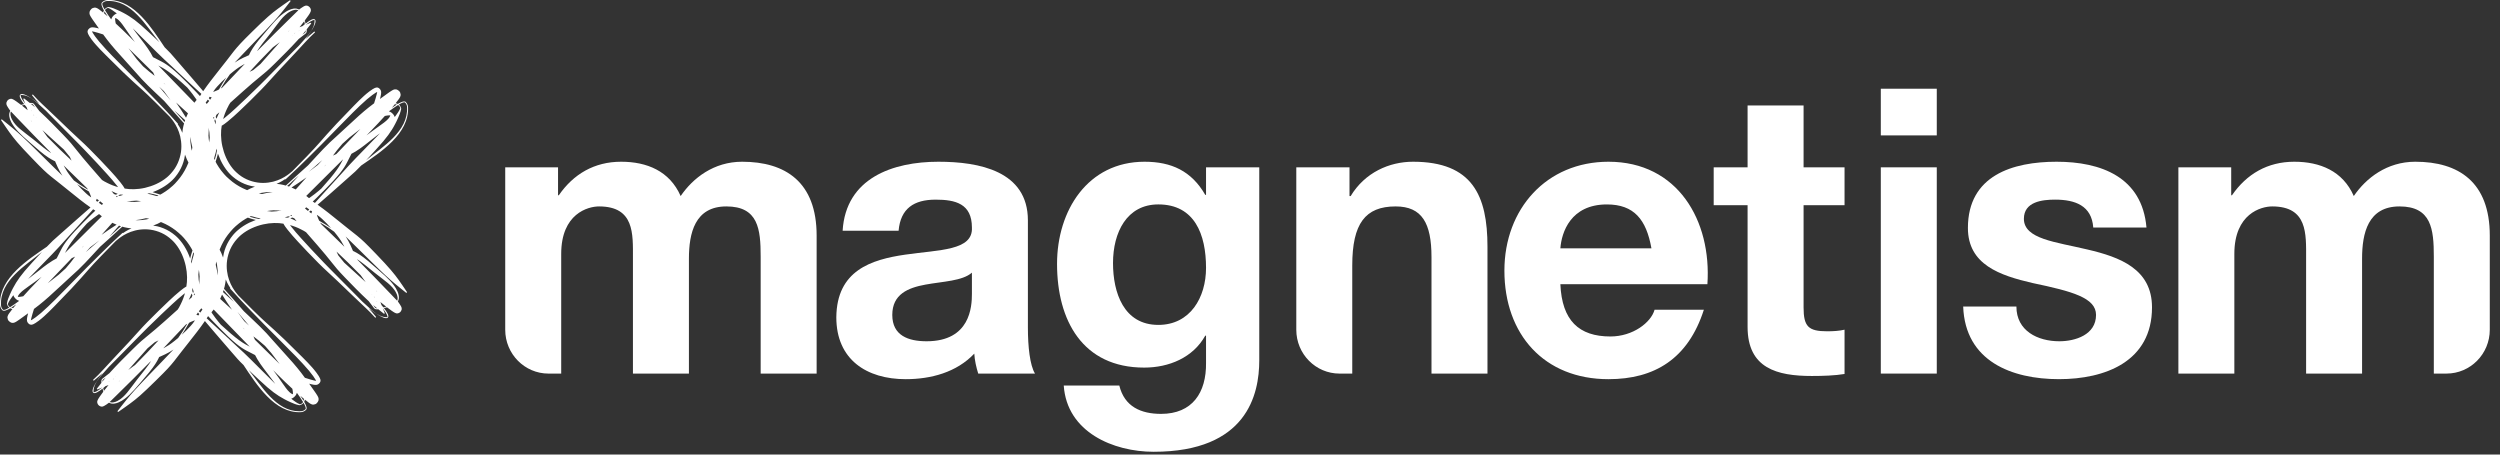 <?xml version="1.0" encoding="UTF-8" standalone="no"?>
<svg width="176px" height="32px" viewBox="0 0 176 32" version="1.1" xmlns="http://www.w3.org/2000/svg" xmlns:xlink="http://www.w3.org/1999/xlink">
    <rect x="0" y="0" width="176" height="32" fill="#333333" stroke="none"/>
    <!-- Generator: Sketch 3.8.3 (29802) - http://www.bohemiancoding.com/sketch -->
    <title>ico-magnetism-white</title>
    <desc>Created with Sketch.</desc>
    <defs></defs>
    <g id="logos-white" stroke="none" stroke-width="1" fill="none" fill-rule="evenodd">
        <g id="ico-magnetism-white" transform="translate(-22, -24)" fill="#FFFFFF">
            <g transform="translate(22, 24)">
                <g>
                    <path d="M68.423,19.194 C67.757,19.784 66.369,19.812 65.149,20.037 C63.927,20.262 62.817,20.711 62.817,22.171 C62.817,23.631 63.956,24.025 65.232,24.025 C68.312,24.025 68.423,21.581 68.423,20.683 L68.423,19.194 L68.423,19.194 Z M59.321,16.245 C59.543,12.538 62.845,11.386 66.064,11.386 C68.923,11.386 72.364,12.032 72.364,15.515 L72.364,23.07 C72.364,24.39 72.503,25.71 72.863,26.3 L68.867,26.3 C68.728,25.851 68.617,25.373 68.59,24.895 C67.341,26.216 65.536,26.694 63.761,26.694 C61.013,26.694 58.877,25.317 58.877,22.34 C58.933,15.739 68.59,19.278 68.423,16.021 C68.423,14.335 67.257,14.055 65.869,14.055 C64.343,14.055 63.4,14.672 63.261,16.245 L59.321,16.245 L59.321,16.245 Z" id="Fill-1"></path>
                    <path d="M84.905,18.857 C84.905,16.498 84.1,14.391 81.548,14.391 C79.328,14.391 78.356,16.357 78.356,18.52 C78.356,20.598 79.106,22.873 81.548,22.873 C83.796,22.873 84.905,20.935 84.905,18.857 L84.905,18.857 Z M88.652,25.373 C88.652,27.761 87.791,31.805 81.215,31.805 C78.384,31.805 75.109,30.428 74.888,27.143 L78.8,27.143 C79.162,28.631 80.326,29.137 81.742,29.137 C83.935,29.137 84.933,27.649 84.905,25.542 L84.905,23.632 L84.849,23.632 C83.99,25.176 82.297,25.879 80.549,25.879 C76.219,25.879 74.416,22.565 74.416,18.577 C74.416,14.812 76.581,11.386 80.576,11.386 C82.463,11.386 83.879,12.033 84.849,13.717 L84.905,13.717 L84.905,11.779 L88.652,11.779 L88.652,25.373 Z" id="Fill-3"></path>
                    <path d="M35.568,11.779 L39.286,11.779 L39.286,13.745 L39.342,13.745 C40.369,12.257 41.84,11.386 43.727,11.386 C45.531,11.386 47.14,12.032 47.918,13.802 C48.778,12.538 50.248,11.386 52.246,11.386 C55.298,11.386 57.491,12.818 57.491,16.582 L57.491,26.3 L53.551,26.3 L53.551,18.07 C53.551,16.132 53.384,14.532 51.136,14.532 C48.916,14.532 48.5,16.414 48.5,18.211 L48.5,26.3 L44.559,26.3 L44.559,18.155 C44.559,16.469 44.671,14.532 42.173,14.532 C41.396,14.532 39.509,15.037 39.509,17.874 L39.509,26.3 L38.617,26.301 C36.933,26.301 35.568,24.919 35.568,23.216 L35.568,11.779 Z" id="Fill-6"></path>
                    <path d="M132.409,26.3 L136.349,26.3 L136.349,11.78 L132.409,11.78 L132.409,26.3 Z M132.409,9.532 L136.349,9.532 L136.349,6.246 L132.409,6.246 L132.409,9.532 Z" id="Fill-8"></path>
                    <path d="M141.955,21.582 C141.955,23.295 143.453,24.025 144.98,24.025 C146.089,24.025 147.561,23.575 147.561,22.171 C147.561,20.964 145.895,20.514 143.092,19.925 C140.789,19.391 138.541,18.632 138.541,16.049 C138.541,12.341 141.705,11.386 144.786,11.386 C147.894,11.386 150.806,12.453 151.112,16.02 L147.366,16.02 C147.255,14.475 146.089,14.054 144.674,14.054 C143.787,14.054 142.482,14.195 142.482,15.402 C142.482,16.835 144.73,17.031 146.95,17.564 C149.253,18.099 151.501,18.942 151.501,21.638 C151.501,25.458 148.198,26.693 144.951,26.693 C141.622,26.693 138.347,25.429 138.208,21.582 L141.955,21.582 Z" id="Fill-10"></path>
                    <path d="M171.341,26.3 L171.341,18.071 C171.341,16.133 171.174,14.532 168.926,14.532 C166.707,14.532 166.29,16.413 166.29,18.212 L166.29,26.3 L162.35,26.3 L162.35,18.155 C162.35,16.47 162.46,14.532 159.963,14.532 C159.186,14.532 157.298,15.037 157.298,17.874 L157.298,26.3 L153.358,26.3 L153.358,11.78 L157.077,11.78 L157.077,13.745 L157.132,13.745 C158.16,12.256 159.63,11.386 161.517,11.386 C163.32,11.386 164.931,12.032 165.707,13.801 C166.567,12.538 168.039,11.386 170.037,11.386 C173.089,11.386 175.281,12.818 175.281,16.582 L175.281,23.214 C175.281,24.919 173.916,26.3 172.232,26.3 L171.341,26.3 Z" id="Fill-11"></path>
                    <path d="M123.03,7.426 L123.03,11.78 L120.644,11.78 L120.644,14.447 L123.03,14.447 L123.03,23.015 C123.03,25.935 125.112,26.469 127.554,26.469 L127.554,26.469 C128.33,26.469 129.191,26.441 129.856,26.328 L129.856,26.328 L129.856,23.21 C129.496,23.294 129.08,23.323 128.636,23.323 L128.636,23.323 C127.304,23.323 126.972,22.986 126.972,21.638 L126.972,21.638 L126.972,14.447 L129.856,14.447 L129.856,11.78 L126.972,11.78 L126.972,7.426 L123.03,7.426 Z M105.91,19.053 C105.91,23.547 108.713,26.694 113.237,26.694 L113.237,26.694 C116.482,26.694 118.842,25.261 119.952,21.806 L119.952,21.806 L116.482,21.806 C116.234,22.705 114.955,23.688 113.375,23.688 L113.375,23.688 C111.154,23.688 109.961,22.565 109.85,20.009 L109.85,20.009 L120.201,20.009 C120.506,15.543 118.12,11.386 113.237,11.386 L113.237,11.386 C108.879,11.386 105.91,14.7 105.91,19.053 L105.91,19.053 Z M113.125,14.392 C115.04,14.392 115.9,15.458 116.261,17.481 L116.261,17.481 L109.85,17.481 C109.934,16.358 110.571,14.392 113.125,14.392 L113.125,14.392 Z M95.088,13.801 L95.005,13.801 L95.005,11.78 L91.259,11.78 L91.259,23.216 C91.259,24.92 92.623,26.301 94.306,26.301 L94.306,26.301 L94.327,26.3 L95.199,26.3 L95.199,18.688 C95.199,15.74 96.115,14.532 98.251,14.532 L98.251,14.532 C100.11,14.532 100.777,15.711 100.777,18.098 L100.777,18.098 L100.777,26.3 L104.718,26.3 L104.718,17.369 C104.718,13.773 103.663,11.386 99.474,11.386 L99.474,11.386 C97.808,11.386 96.088,12.144 95.088,13.801 L95.088,13.801 Z" id="Fill-13"></path>
                    <path d="M7.62,0 C7.593,0.001 7.567,0.001 7.541,0.004 L7.541,0.004 C7.409,0.011 7.278,0.073 7.182,0.17 L7.182,0.17 C7.091,0.263 7.169,0.479 7.315,0.735 L7.315,0.735 C7.3,0.763 7.29,0.792 7.281,0.817 L7.281,0.817 C7.275,0.842 7.27,0.865 7.266,0.889 L7.266,0.889 C7.185,0.822 7.096,0.75 6.989,0.672 L6.989,0.672 C6.965,0.654 6.938,0.636 6.908,0.617 L6.908,0.617 C6.892,0.607 6.877,0.598 6.858,0.587 L6.858,0.587 C6.837,0.575 6.82,0.565 6.77,0.55 L6.77,0.55 C6.76,0.545 6.74,0.541 6.718,0.538 L6.718,0.538 C6.686,0.537 6.65,0.523 6.534,0.565 L6.534,0.565 C6.394,0.616 6.292,0.818 6.303,0.864 L6.303,0.864 C6.295,0.93 6.302,0.95 6.304,0.974 L6.304,0.974 C6.308,0.991 6.313,1.007 6.315,1.017 L6.315,1.017 C6.318,1.029 6.321,1.036 6.323,1.045 L6.323,1.045 C6.331,1.061 6.335,1.072 6.34,1.083 L6.34,1.083 C6.36,1.126 6.378,1.156 6.395,1.184 L6.395,1.184 C6.429,1.242 6.46,1.289 6.494,1.338 L6.494,1.338 C6.531,1.391 6.549,1.416 6.583,1.466 L6.583,1.466 C6.733,1.685 6.855,1.856 6.964,2.007 L6.964,2.007 C6.919,1.995 6.871,1.982 6.824,1.97 L6.824,1.97 C6.767,1.957 6.707,1.944 6.641,1.934 L6.641,1.934 C6.606,1.928 6.57,1.925 6.529,1.924 L6.529,1.924 C6.508,1.922 6.485,1.924 6.456,1.927 L6.456,1.927 C6.441,1.929 6.426,1.932 6.403,1.938 L6.403,1.938 C6.381,1.945 6.354,1.953 6.308,1.985 L6.308,1.985 C6.284,2.001 6.257,2.026 6.235,2.053 L6.235,2.053 C6.222,2.068 6.202,2.098 6.208,2.088 L6.208,2.088 C6.206,2.091 6.188,2.123 6.185,2.133 L6.185,2.133 C6.167,2.174 6.166,2.197 6.164,2.215 L6.164,2.215 C6.162,2.251 6.167,2.271 6.171,2.292 L6.171,2.292 C6.179,2.33 6.192,2.361 6.204,2.389 L6.204,2.389 C6.229,2.445 6.256,2.493 6.283,2.539 L6.283,2.539 C6.338,2.628 6.393,2.704 6.445,2.777 L6.445,2.777 C6.551,2.92 6.653,3.039 6.754,3.154 L6.754,3.154 C6.957,3.385 7.158,3.591 7.448,3.881 L7.448,3.881 C7.737,4.171 8.286,4.718 8.671,5.088 L8.671,5.088 C9.231,5.627 9.616,5.966 10.009,6.319 L10.009,6.319 C10.22,6.51 10.502,6.775 10.932,7.2 L10.932,7.2 C11.233,7.497 11.62,7.88 11.988,8.257 L11.988,8.257 C11.989,8.264 11.991,8.27 11.995,8.277 L11.995,8.277 C11.995,8.277 12.022,8.306 12.067,8.362 L12.067,8.362 C12.113,8.417 12.177,8.498 12.25,8.608 L12.25,8.608 C12.322,8.719 12.407,8.857 12.484,9.022 L12.484,9.022 C12.561,9.189 12.634,9.383 12.687,9.599 L12.687,9.599 C12.738,9.817 12.769,10.058 12.769,10.312 L12.769,10.312 C12.769,10.44 12.759,10.57 12.741,10.7 L12.741,10.7 C12.723,10.831 12.693,10.966 12.655,11.096 L12.655,11.096 C12.617,11.227 12.57,11.36 12.512,11.486 L12.512,11.486 C12.453,11.614 12.385,11.74 12.307,11.86 L12.307,11.86 C12.228,11.977 12.141,12.093 12.043,12.199 L12.043,12.199 C12.021,12.226 11.995,12.253 11.97,12.278 L11.97,12.278 C11.946,12.303 11.918,12.333 11.897,12.352 L11.897,12.352 C11.863,12.384 11.846,12.399 11.813,12.431 L11.813,12.431 C11.785,12.457 11.758,12.477 11.732,12.5 L11.732,12.5 C11.625,12.59 11.502,12.676 11.381,12.75 L11.381,12.75 C11.259,12.826 11.13,12.894 11.001,12.954 L11.001,12.954 C10.741,13.073 10.469,13.163 10.205,13.224 L10.205,13.224 C9.939,13.285 9.676,13.314 9.427,13.321 L9.427,13.321 C9.195,13.326 8.975,13.308 8.776,13.274 L8.776,13.274 C8.764,13.252 8.752,13.23 8.741,13.21 L8.741,13.21 C8.715,13.166 8.688,13.126 8.662,13.086 L8.662,13.086 C8.607,13.007 8.55,12.933 8.493,12.86 L8.493,12.86 C8.265,12.57 8.02,12.297 7.774,12.028 L7.774,12.028 C7.527,11.759 7.277,11.494 7.068,11.276 L7.068,11.276 C6.474,10.662 6.106,10.284 5.621,9.842 L5.621,9.842 C5.413,9.653 5.328,9.577 4.959,9.225 L4.959,9.225 C4.587,8.875 4.141,8.437 3.74,8.057 L3.74,8.057 C3.405,7.739 3.183,7.534 2.972,7.33 L2.972,7.33 C2.76,7.126 2.559,6.937 2.315,6.657 L2.315,6.657 C2.309,6.651 2.291,6.657 2.276,6.672 L2.276,6.672 C2.262,6.686 2.252,6.705 2.26,6.713 L2.26,6.713 C2.453,6.959 2.614,7.144 2.782,7.325 L2.782,7.325 C2.285,6.944 1.723,6.566 1.493,6.624 L1.493,6.624 C1.466,6.632 1.441,6.646 1.421,6.666 L1.421,6.666 C1.42,6.667 1.42,6.667 1.419,6.668 L1.419,6.668 C1.318,6.769 1.469,7.035 1.7,7.332 L1.7,7.332 C1.629,7.349 1.557,7.366 1.483,7.385 L1.483,7.385 C1.386,7.31 1.28,7.231 1.155,7.143 L1.155,7.143 C1.117,7.116 1.076,7.088 1.031,7.06 L1.031,7.06 C1.009,7.045 0.984,7.031 0.959,7.016 L0.959,7.016 C0.933,7.002 0.905,6.986 0.864,6.971 L0.864,6.971 C0.854,6.967 0.841,6.964 0.823,6.959 L0.823,6.959 C0.815,6.958 0.802,6.956 0.788,6.955 L0.788,6.955 C0.773,6.954 0.751,6.953 0.71,6.962 L0.71,6.962 C0.677,6.966 0.566,7.013 0.506,7.106 L0.506,7.106 C0.449,7.194 0.451,7.242 0.448,7.264 L0.448,7.264 C0.446,7.317 0.451,7.33 0.455,7.349 L0.455,7.349 C0.463,7.38 0.47,7.397 0.478,7.415 L0.478,7.415 C0.486,7.432 0.493,7.446 0.5,7.46 L0.5,7.46 C0.528,7.514 0.558,7.56 0.585,7.601 L0.585,7.601 C0.612,7.645 0.64,7.685 0.667,7.722 L0.667,7.722 C0.683,7.743 0.691,7.754 0.707,7.776 L0.707,7.776 C0.71,7.782 0.712,7.784 0.717,7.79 L0.717,7.79 C0.719,7.792 0.72,7.793 0.722,7.797 L0.722,7.797 L0.722,7.798 C0.713,7.813 0.705,7.829 0.698,7.842 L0.698,7.842 C0.676,7.892 0.663,7.936 0.656,7.977 L0.656,7.977 C0.641,8.058 0.646,8.124 0.653,8.184 L0.653,8.184 C0.669,8.301 0.704,8.397 0.739,8.482 L0.739,8.482 C0.809,8.654 0.896,8.785 0.982,8.907 L0.982,8.907 C1.158,9.151 1.349,9.35 1.619,9.599 L1.619,9.599 C1.755,9.724 1.912,9.863 2.11,10.036 L2.11,10.036 C2.307,10.208 2.587,10.453 2.819,10.648 L2.819,10.648 C3.05,10.843 3.232,10.974 3.389,11.079 L3.389,11.079 C3.545,11.183 3.678,11.259 3.803,11.32 L3.803,11.32 C3.829,11.333 3.855,11.342 3.879,11.354 L3.879,11.354 C3.899,11.399 3.917,11.441 3.935,11.484 L3.935,11.484 C4.018,11.68 4.096,11.856 4.204,12.054 L4.204,12.054 C4.257,12.153 4.319,12.257 4.396,12.374 L4.396,12.374 C3.944,11.928 3.899,11.887 3.516,11.511 L3.516,11.511 C3.288,11.289 3.189,11.193 2.67,10.677 L2.67,10.677 C2.234,10.248 1.843,9.867 1.585,9.629 L1.585,9.629 C1.327,9.39 1.126,9.215 0.908,9.034 L0.908,9.034 C0.8,8.943 0.687,8.852 0.563,8.751 L0.563,8.751 C0.436,8.65 0.299,8.539 0.134,8.407 L0.134,8.407 C0.125,8.4 0.11,8.406 0.095,8.418 L0.095,8.418 C0.079,8.433 0.072,8.453 0.078,8.463 L0.078,8.463 C0.197,8.64 0.298,8.788 0.391,8.923 L0.391,8.923 C0.482,9.057 0.566,9.178 0.649,9.294 L0.649,9.294 C0.816,9.528 0.979,9.74 1.208,10.009 L1.208,10.009 C1.436,10.278 1.808,10.678 2.233,11.118 L2.233,11.118 C2.657,11.559 2.878,11.783 3.069,11.965 L3.069,11.965 C3.165,12.057 3.25,12.135 3.333,12.208 L3.333,12.208 C3.418,12.282 3.5,12.351 3.59,12.424 L3.59,12.424 C3.767,12.569 3.964,12.72 4.279,12.971 L4.279,12.971 C4.436,13.096 4.635,13.257 4.858,13.436 L4.858,13.436 C5.081,13.616 5.345,13.832 5.62,14.046 L5.62,14.046 C5.866,14.236 6.116,14.428 6.372,14.606 L6.372,14.606 C6.34,14.634 6.306,14.662 6.274,14.689 L6.274,14.689 C6.007,14.917 5.739,15.153 5.483,15.381 L5.483,15.381 C4.97,15.836 4.582,16.181 4.319,16.411 L4.319,16.411 C4.054,16.642 3.881,16.794 3.719,16.946 L3.719,16.946 C3.581,17.076 3.456,17.201 3.298,17.369 L3.298,17.369 C1.974,18.282 0.009,19.535 0,21.344 L0,21.344 L0,21.353 C0,21.394 0.001,21.436 0.003,21.478 L0.003,21.478 C0.009,21.611 0.071,21.743 0.167,21.839 L0.167,21.839 C0.257,21.931 0.471,21.852 0.725,21.703 L0.725,21.703 C0.752,21.718 0.781,21.728 0.806,21.736 L0.806,21.736 C0.83,21.742 0.854,21.749 0.876,21.752 L0.876,21.752 C0.81,21.834 0.739,21.925 0.662,22.032 L0.662,22.032 C0.644,22.057 0.626,22.085 0.606,22.114 L0.606,22.114 C0.597,22.13 0.586,22.146 0.576,22.167 L0.576,22.167 C0.565,22.188 0.555,22.205 0.539,22.254 L0.539,22.254 C0.535,22.265 0.53,22.285 0.527,22.309 L0.527,22.309 C0.526,22.34 0.513,22.377 0.554,22.494 L0.554,22.494 C0.603,22.635 0.802,22.737 0.848,22.727 L0.848,22.727 C0.914,22.733 0.934,22.728 0.956,22.725 L0.956,22.725 C0.974,22.721 0.991,22.717 0.999,22.714 L0.999,22.714 C1.011,22.71 1.019,22.708 1.026,22.704 L1.026,22.704 C1.041,22.699 1.054,22.693 1.064,22.688 L1.064,22.688 C1.107,22.667 1.136,22.65 1.165,22.632 L1.165,22.632 C1.221,22.597 1.268,22.565 1.317,22.53 L1.317,22.53 C1.37,22.493 1.395,22.476 1.444,22.441 L1.444,22.441 C1.661,22.286 1.831,22.162 1.98,22.054 L1.98,22.054 C1.968,22.098 1.955,22.145 1.943,22.196 L1.943,22.196 C1.93,22.252 1.916,22.313 1.906,22.381 L1.906,22.381 C1.901,22.415 1.896,22.45 1.895,22.493 L1.895,22.493 C1.895,22.516 1.895,22.537 1.899,22.567 L1.899,22.567 C1.901,22.582 1.903,22.598 1.91,22.621 L1.91,22.621 C1.917,22.642 1.924,22.67 1.956,22.718 L1.956,22.718 C1.971,22.74 1.996,22.768 2.022,22.791 L2.022,22.791 C2.036,22.804 2.067,22.824 2.056,22.816 L2.056,22.816 C2.06,22.82 2.091,22.838 2.1,22.841 L2.1,22.841 C2.143,22.858 2.164,22.859 2.183,22.861 L2.183,22.861 C2.217,22.863 2.238,22.859 2.257,22.854 L2.257,22.854 C2.296,22.845 2.327,22.833 2.354,22.821 L2.354,22.821 C2.41,22.795 2.458,22.767 2.502,22.738 L2.502,22.738 C2.592,22.684 2.667,22.629 2.738,22.574 L2.738,22.574 C2.88,22.466 2.999,22.363 3.113,22.26 L3.113,22.26 C3.342,22.055 3.545,21.85 3.834,21.556 L3.834,21.556 C4.122,21.261 4.663,20.703 5.032,20.312 L5.032,20.312 C5.566,19.743 5.903,19.352 6.254,18.953 L6.254,18.953 C6.443,18.737 6.706,18.452 7.129,18.014 L7.129,18.014 C7.422,17.708 7.802,17.316 8.177,16.941 L8.177,16.941 C8.183,16.94 8.19,16.939 8.196,16.934 L8.196,16.934 C8.196,16.934 8.226,16.908 8.28,16.861 L8.28,16.861 C8.335,16.814 8.416,16.749 8.525,16.676 L8.525,16.676 C8.635,16.602 8.769,16.516 8.935,16.437 L8.935,16.437 C9.099,16.358 9.291,16.283 9.506,16.23 L9.506,16.23 C9.72,16.175 9.959,16.143 10.21,16.142 L10.21,16.142 C10.336,16.142 10.465,16.152 10.594,16.17 L10.594,16.17 C10.722,16.188 10.856,16.217 10.985,16.255 L10.985,16.255 C11.113,16.293 11.244,16.34 11.369,16.398 L11.369,16.398 C11.496,16.457 11.619,16.525 11.737,16.604 L11.737,16.604 C11.853,16.683 11.967,16.77 12.071,16.869 L12.071,16.869 C12.099,16.892 12.124,16.918 12.149,16.943 L12.149,16.943 C12.174,16.968 12.203,16.996 12.222,17.016 L12.222,17.016 C12.254,17.051 12.268,17.068 12.3,17.102 L12.3,17.102 C12.325,17.131 12.345,17.157 12.367,17.183 L12.367,17.183 C12.456,17.29 12.54,17.415 12.613,17.536 L12.613,17.536 C12.687,17.66 12.754,17.79 12.813,17.921 L12.813,17.921 C12.93,18.184 13.017,18.457 13.076,18.726 L13.076,18.726 C13.135,18.994 13.164,19.261 13.169,19.512 L13.169,19.512 C13.174,19.748 13.154,19.97 13.12,20.172 L13.12,20.172 C13.097,20.184 13.076,20.196 13.057,20.208 L13.057,20.208 C13.012,20.233 12.972,20.262 12.933,20.288 L12.933,20.288 C12.856,20.344 12.782,20.401 12.71,20.459 L12.71,20.459 C12.421,20.693 12.151,20.94 11.885,21.191 L11.885,21.191 C11.618,21.441 11.355,21.695 11.14,21.909 L11.14,21.909 C10.528,22.512 10.154,22.886 9.716,23.378 L9.716,23.378 C9.527,23.591 9.453,23.676 9.104,24.053 L9.104,24.053 C8.756,24.43 8.322,24.882 7.944,25.291 L7.944,25.291 C7.628,25.63 7.425,25.857 7.222,26.071 L7.222,26.071 C7.02,26.286 6.833,26.491 6.556,26.738 L6.556,26.738 C6.549,26.745 6.555,26.762 6.569,26.778 L6.569,26.778 C6.585,26.793 6.603,26.801 6.61,26.795 L6.61,26.795 C6.853,26.597 7.037,26.433 7.217,26.263 L7.217,26.263 C6.839,26.768 6.462,27.338 6.52,27.57 L6.52,27.57 C6.527,27.598 6.54,27.624 6.559,27.643 L6.559,27.643 L6.56,27.644 C6.663,27.746 6.925,27.593 7.22,27.358 L7.22,27.358 C7.235,27.43 7.252,27.503 7.27,27.578 L7.27,27.578 C7.197,27.676 7.118,27.783 7.031,27.91 L7.031,27.91 C7.003,27.949 6.976,27.991 6.947,28.037 L6.947,28.037 C6.933,28.059 6.919,28.084 6.904,28.109 L6.904,28.109 C6.889,28.136 6.873,28.162 6.86,28.205 L6.86,28.205 C6.856,28.217 6.852,28.23 6.848,28.248 L6.848,28.248 C6.846,28.256 6.843,28.268 6.843,28.283 L6.843,28.283 C6.842,28.299 6.841,28.319 6.849,28.362 L6.849,28.362 C6.853,28.396 6.9,28.507 6.992,28.568 L6.992,28.568 C7.077,28.624 7.124,28.622 7.147,28.626 L7.147,28.626 C7.199,28.629 7.213,28.622 7.231,28.618 L7.231,28.618 C7.261,28.61 7.279,28.603 7.296,28.594 L7.296,28.594 C7.312,28.587 7.327,28.58 7.34,28.572 L7.34,28.572 C7.394,28.543 7.439,28.514 7.482,28.486 L7.482,28.486 C7.524,28.458 7.563,28.43 7.6,28.401 L7.6,28.401 C7.622,28.385 7.632,28.378 7.654,28.362 L7.654,28.362 C7.66,28.358 7.662,28.356 7.668,28.352 L7.668,28.352 C7.67,28.35 7.671,28.348 7.674,28.346 L7.674,28.346 C7.69,28.354 7.706,28.363 7.72,28.37 L7.72,28.37 C7.768,28.393 7.813,28.406 7.851,28.412 L7.851,28.412 C7.932,28.427 7.998,28.422 8.056,28.413 L8.056,28.413 C8.172,28.397 8.268,28.363 8.352,28.326 L8.352,28.326 C8.522,28.254 8.652,28.167 8.773,28.077 L8.773,28.077 C9.014,27.899 9.212,27.705 9.46,27.431 L9.46,27.431 C9.583,27.293 9.72,27.133 9.892,26.933 L9.892,26.933 C10.064,26.732 10.306,26.447 10.5,26.213 L10.5,26.213 C10.695,25.977 10.825,25.791 10.929,25.633 L10.929,25.633 C11.033,25.474 11.108,25.34 11.168,25.213 L11.168,25.213 C11.18,25.186 11.191,25.161 11.203,25.136 L11.203,25.136 C11.246,25.115 11.289,25.097 11.331,25.079 L11.331,25.079 C11.526,24.993 11.7,24.914 11.895,24.805 L11.895,24.805 C11.993,24.75 12.098,24.687 12.211,24.609 L12.211,24.609 C11.769,25.068 11.729,25.114 11.356,25.503 L11.356,25.503 C11.135,25.734 11.041,25.835 10.527,26.363 L10.527,26.363 C10.103,26.805 9.725,27.202 9.488,27.465 L9.488,27.465 C9.252,27.727 9.077,27.931 8.898,28.153 L8.898,28.153 C8.807,28.263 8.716,28.377 8.617,28.504 L8.617,28.504 C8.517,28.632 8.406,28.77 8.275,28.94 L8.275,28.94 C8.269,28.948 8.273,28.964 8.286,28.978 L8.286,28.978 C8.3,28.994 8.32,29.002 8.33,28.996 L8.33,28.996 C8.506,28.874 8.651,28.77 8.785,28.678 L8.785,28.678 C8.919,28.584 9.038,28.498 9.154,28.413 L9.154,28.413 C9.385,28.245 9.596,28.078 9.861,27.846 L9.861,27.846 C10.128,27.612 10.524,27.233 10.963,26.802 L10.963,26.802 C11.4,26.372 11.622,26.148 11.804,25.953 L11.804,25.953 C11.893,25.856 11.971,25.769 12.044,25.685 L12.044,25.685 C12.117,25.599 12.186,25.515 12.259,25.425 L12.259,25.425 C12.402,25.244 12.553,25.045 12.801,24.725 L12.801,24.725 C12.925,24.565 13.086,24.362 13.264,24.137 L13.264,24.137 C13.442,23.91 13.656,23.642 13.87,23.362 L13.87,23.362 C14.059,23.112 14.249,22.86 14.426,22.599 L14.426,22.599 C14.453,22.632 14.48,22.665 14.508,22.699 L14.508,22.699 C14.732,22.968 14.963,23.237 15.188,23.496 L15.188,23.496 C15.636,24.013 15.974,24.405 16.201,24.67 L16.201,24.67 C16.428,24.937 16.577,25.111 16.727,25.274 L16.727,25.274 C16.854,25.414 16.978,25.541 17.143,25.698 L17.143,25.698 C18.062,27.068 19.329,29.115 21.189,29.016 L21.189,29.016 C21.32,29.009 21.451,28.948 21.547,28.85 L21.547,28.85 C21.639,28.758 21.561,28.541 21.414,28.286 L21.414,28.286 C21.429,28.257 21.44,28.23 21.447,28.203 L21.447,28.203 C21.454,28.178 21.459,28.155 21.464,28.133 L21.464,28.133 C21.545,28.199 21.633,28.27 21.74,28.347 L21.74,28.347 C21.764,28.365 21.791,28.383 21.821,28.402 L21.821,28.402 C21.837,28.412 21.852,28.423 21.871,28.433 L21.871,28.433 C21.893,28.444 21.909,28.455 21.958,28.471 L21.958,28.471 C21.968,28.474 21.989,28.479 22.012,28.482 L22.012,28.482 C22.042,28.484 22.079,28.497 22.195,28.455 L22.195,28.455 C22.335,28.405 22.437,28.202 22.426,28.155 L22.426,28.155 C22.433,28.09 22.428,28.07 22.425,28.047 L22.425,28.047 C22.422,28.028 22.417,28.012 22.414,28.004 L22.414,28.004 C22.41,27.992 22.408,27.983 22.405,27.976 L22.405,27.976 C22.398,27.96 22.394,27.948 22.389,27.937 L22.389,27.937 C22.369,27.894 22.351,27.865 22.334,27.836 L22.334,27.836 C22.299,27.778 22.269,27.73 22.235,27.682 L22.235,27.682 C22.198,27.629 22.18,27.605 22.146,27.554 L22.146,27.554 C21.996,27.336 21.874,27.164 21.765,27.013 L21.765,27.013 C21.81,27.025 21.857,27.038 21.906,27.049 L21.906,27.049 C21.963,27.064 22.022,27.078 22.089,27.086 L22.089,27.086 C22.123,27.092 22.158,27.096 22.199,27.097 L22.199,27.097 C22.221,27.097 22.243,27.097 22.273,27.094 L22.273,27.094 C22.287,27.092 22.304,27.088 22.326,27.082 L22.326,27.082 C22.348,27.074 22.375,27.067 22.422,27.035 L22.422,27.035 C22.444,27.02 22.472,26.994 22.494,26.968 L22.494,26.968 C22.505,26.955 22.521,26.932 22.522,26.93 L22.522,26.93 C22.527,26.922 22.542,26.896 22.544,26.888 L22.544,26.888 C22.562,26.846 22.563,26.824 22.565,26.806 L22.565,26.806 C22.567,26.769 22.562,26.749 22.559,26.729 L22.559,26.729 C22.55,26.69 22.537,26.66 22.525,26.632 L22.525,26.632 C22.501,26.575 22.473,26.527 22.446,26.482 L22.446,26.482 C22.391,26.392 22.336,26.315 22.283,26.244 L22.283,26.244 C22.178,26.101 22.076,25.981 21.975,25.866 L21.975,25.866 C21.772,25.636 21.571,25.429 21.281,25.138 L21.281,25.138 C20.992,24.85 20.443,24.303 20.058,23.932 L20.058,23.932 C19.498,23.393 19.113,23.054 18.72,22.7 L18.72,22.7 C18.51,22.51 18.227,22.246 17.796,21.819 L17.796,21.819 C17.496,21.522 17.109,21.14 16.741,20.762 L16.741,20.762 C16.74,20.756 16.738,20.749 16.734,20.743 L16.734,20.743 C16.734,20.743 16.708,20.714 16.662,20.658 L16.662,20.658 C16.615,20.603 16.552,20.522 16.48,20.411 L16.48,20.411 C16.407,20.301 16.322,20.165 16.245,19.998 L16.245,19.998 C16.168,19.832 16.095,19.637 16.043,19.42 L16.043,19.42 C15.991,19.204 15.959,18.961 15.96,18.708 L15.96,18.708 C15.96,18.581 15.97,18.449 15.989,18.319 L15.989,18.319 C16.007,18.188 16.036,18.055 16.074,17.924 L16.074,17.924 C16.112,17.793 16.159,17.66 16.217,17.533 L16.217,17.533 C16.275,17.406 16.344,17.28 16.423,17.161 L16.423,17.161 C16.501,17.044 16.587,16.927 16.685,16.822 L16.685,16.822 C16.708,16.794 16.734,16.767 16.759,16.742 L16.759,16.742 C16.783,16.718 16.812,16.687 16.832,16.668 L16.832,16.668 C16.866,16.636 16.882,16.621 16.916,16.589 L16.916,16.589 C16.946,16.564 16.971,16.543 16.997,16.52 L16.997,16.52 C17.104,16.431 17.227,16.344 17.348,16.269 L17.348,16.269 C17.469,16.194 17.599,16.125 17.729,16.066 L17.729,16.066 C17.988,15.947 18.259,15.857 18.524,15.797 L18.524,15.797 C18.79,15.736 19.053,15.705 19.302,15.7 L19.302,15.7 C19.535,15.693 19.753,15.712 19.953,15.746 L19.953,15.746 C19.965,15.769 19.977,15.79 19.989,15.81 L19.989,15.81 C20.013,15.854 20.041,15.895 20.067,15.934 L20.067,15.934 C20.122,16.013 20.179,16.087 20.236,16.16 L20.236,16.16 C20.464,16.449 20.709,16.724 20.956,16.992 L20.956,16.992 C21.201,17.261 21.451,17.527 21.661,17.743 L21.661,17.743 C22.255,18.36 22.623,18.736 23.108,19.178 L23.108,19.178 C23.315,19.368 23.401,19.442 23.771,19.796 L23.771,19.796 C24.143,20.146 24.588,20.583 24.989,20.964 L24.989,20.964 C25.324,21.281 25.546,21.486 25.757,21.691 L25.757,21.691 C25.969,21.895 26.17,22.084 26.414,22.363 L26.414,22.363 C26.42,22.369 26.438,22.363 26.453,22.348 L26.453,22.348 C26.469,22.333 26.476,22.315 26.47,22.306 L26.47,22.306 C26.275,22.061 26.114,21.876 25.947,21.695 L25.947,21.695 C26.444,22.075 27.006,22.455 27.237,22.395 L27.237,22.395 C27.264,22.389 27.288,22.375 27.308,22.353 L27.308,22.353 L27.31,22.353 C27.41,22.25 27.259,21.985 27.029,21.688 L27.029,21.688 C27.1,21.672 27.171,21.654 27.246,21.636 L27.246,21.636 C27.342,21.709 27.449,21.789 27.573,21.878 L27.573,21.878 C27.612,21.904 27.653,21.932 27.698,21.961 L27.698,21.961 C27.721,21.976 27.744,21.99 27.77,22.005 L27.77,22.005 C27.796,22.018 27.823,22.034 27.864,22.048 L27.864,22.048 C27.875,22.053 27.888,22.057 27.906,22.06 L27.906,22.06 C27.914,22.062 27.927,22.064 27.941,22.065 L27.941,22.065 C27.957,22.066 27.977,22.066 28.019,22.058 L28.019,22.058 C28.053,22.055 28.163,22.007 28.223,21.914 L28.223,21.914 C28.279,21.826 28.278,21.778 28.281,21.755 L28.281,21.755 C28.283,21.704 28.278,21.69 28.274,21.672 L28.274,21.672 C28.266,21.641 28.259,21.623 28.252,21.606 L28.252,21.606 C28.243,21.589 28.236,21.575 28.23,21.56 L28.23,21.56 C28.2,21.505 28.172,21.462 28.144,21.418 L28.144,21.418 C28.117,21.375 28.089,21.337 28.062,21.298 L28.062,21.298 C28.046,21.277 28.038,21.265 28.023,21.244 L28.023,21.244 C28.019,21.239 28.017,21.236 28.012,21.231 L28.012,21.231 C28.01,21.228 28.009,21.226 28.007,21.224 L28.007,21.224 L28.006,21.223 C28.016,21.208 28.024,21.193 28.031,21.177 L28.031,21.177 C28.054,21.128 28.066,21.084 28.074,21.044 L28.074,21.044 C28.088,20.962 28.083,20.896 28.076,20.837 L28.076,20.837 C28.06,20.719 28.025,20.623 27.99,20.538 L27.99,20.538 C27.92,20.367 27.834,20.234 27.747,20.113 L27.747,20.113 C27.571,19.869 27.38,19.671 27.11,19.421 L27.11,19.421 C26.974,19.296 26.817,19.158 26.619,18.985 L26.619,18.985 C26.422,18.812 26.142,18.568 25.91,18.372 L25.91,18.372 C25.679,18.177 25.496,18.045 25.34,17.941 L25.34,17.941 C25.184,17.836 25.051,17.761 24.926,17.701 L24.926,17.701 C24.9,17.689 24.874,17.678 24.85,17.666 L24.85,17.666 C24.83,17.622 24.811,17.578 24.794,17.535 L24.794,17.535 C24.711,17.339 24.633,17.164 24.525,16.966 L24.525,16.966 C24.472,16.868 24.41,16.763 24.334,16.647 L24.334,16.647 C24.785,17.094 24.83,17.133 25.213,17.51 L25.213,17.51 C25.441,17.732 25.54,17.828 26.06,18.344 L26.06,18.344 C26.495,18.773 26.886,19.152 27.144,19.391 L27.144,19.391 C27.402,19.63 27.604,19.805 27.821,19.986 L27.821,19.986 C27.929,20.077 28.042,20.169 28.166,20.27 L28.166,20.27 C28.293,20.37 28.43,20.482 28.595,20.614 L28.595,20.614 C28.603,20.619 28.619,20.615 28.634,20.602 L28.634,20.602 C28.65,20.587 28.658,20.568 28.651,20.558 L28.651,20.558 C28.532,20.379 28.431,20.232 28.338,20.098 L28.338,20.098 C28.247,19.963 28.163,19.842 28.08,19.726 L28.08,19.726 C27.913,19.494 27.75,19.28 27.52,19.013 L27.52,19.013 C27.293,18.744 26.921,18.343 26.496,17.902 L26.496,17.902 C26.072,17.461 25.851,17.237 25.66,17.054 L25.66,17.054 C25.564,16.964 25.479,16.885 25.396,16.812 L25.396,16.812 C25.311,16.738 25.228,16.669 25.141,16.596 L25.141,16.596 C24.961,16.452 24.765,16.3 24.45,16.049 L24.45,16.049 C24.292,15.925 24.094,15.762 23.871,15.584 L23.871,15.584 C23.648,15.404 23.385,15.189 23.109,14.974 L23.109,14.974 C22.862,14.783 22.613,14.592 22.356,14.414 L22.356,14.414 C22.39,14.385 22.423,14.358 22.455,14.33 L22.455,14.33 C22.721,14.103 22.99,13.867 23.246,13.639 L23.246,13.639 C23.759,13.185 24.147,12.84 24.41,12.609 L24.41,12.609 C24.675,12.378 24.848,12.226 25.01,12.074 L25.01,12.074 C25.148,11.945 25.272,11.818 25.43,11.652 L25.43,11.652 C26.788,10.716 28.817,9.423 28.726,7.542 L28.726,7.542 C28.72,7.409 28.658,7.277 28.564,7.18 L28.564,7.18 C28.472,7.088 28.258,7.168 28.004,7.318 L28.004,7.318 C27.977,7.303 27.948,7.291 27.923,7.285 L27.923,7.285 C27.9,7.277 27.875,7.273 27.852,7.269 L27.852,7.269 C27.92,7.185 27.99,7.096 28.067,6.988 L28.067,6.988 C28.085,6.962 28.103,6.936 28.122,6.905 L28.122,6.905 C28.132,6.89 28.142,6.873 28.153,6.854 L28.153,6.854 C28.164,6.832 28.175,6.815 28.19,6.765 L28.19,6.765 C28.194,6.754 28.198,6.735 28.202,6.712 L28.202,6.712 C28.203,6.68 28.216,6.644 28.175,6.526 L28.175,6.526 C28.126,6.384 27.927,6.283 27.881,6.294 L27.881,6.294 C27.815,6.286 27.795,6.294 27.772,6.296 L27.772,6.296 C27.755,6.299 27.738,6.303 27.73,6.306 L27.73,6.306 C27.718,6.31 27.711,6.312 27.703,6.316 L27.703,6.316 C27.687,6.321 27.675,6.327 27.665,6.332 L27.665,6.332 C27.623,6.352 27.593,6.369 27.565,6.389 L27.565,6.389 C27.508,6.424 27.46,6.456 27.412,6.49 L27.412,6.49 C27.359,6.527 27.334,6.544 27.285,6.58 L27.285,6.58 C27.067,6.733 26.898,6.857 26.749,6.967 L26.749,6.967 C26.761,6.921 26.773,6.875 26.786,6.825 L26.786,6.825 C26.799,6.767 26.813,6.706 26.823,6.639 L26.823,6.639 C26.828,6.605 26.832,6.57 26.833,6.526 L26.833,6.526 C26.834,6.505 26.834,6.482 26.83,6.454 L26.83,6.454 C26.828,6.438 26.826,6.422 26.818,6.399 L26.818,6.399 C26.812,6.378 26.805,6.35 26.773,6.303 L26.773,6.303 C26.758,6.281 26.734,6.252 26.707,6.23 L26.707,6.23 C26.692,6.217 26.662,6.197 26.673,6.204 L26.673,6.204 C26.669,6.201 26.638,6.183 26.629,6.18 L26.629,6.18 C26.587,6.161 26.564,6.16 26.546,6.158 L26.546,6.158 C26.512,6.158 26.491,6.161 26.471,6.167 L26.471,6.167 C26.433,6.174 26.402,6.188 26.375,6.2 L26.375,6.2 C26.319,6.225 26.271,6.253 26.227,6.281 L26.227,6.281 C26.138,6.336 26.062,6.392 25.991,6.446 L25.991,6.446 C25.849,6.553 25.73,6.657 25.615,6.76 L25.615,6.76 C25.387,6.966 25.183,7.17 24.895,7.464 L24.895,7.464 C24.608,7.759 24.066,8.317 23.698,8.708 L23.698,8.708 C23.162,9.277 22.826,9.669 22.475,10.066 L22.475,10.066 C22.286,10.282 22.023,10.568 21.602,11.006 L21.602,11.006 C21.307,11.311 20.927,11.705 20.552,12.078 L20.552,12.078 C20.546,12.08 20.539,12.082 20.533,12.087 L20.533,12.087 C20.533,12.087 20.503,12.112 20.449,12.158 L20.449,12.158 C20.394,12.206 20.313,12.271 20.204,12.345 L20.204,12.345 C20.095,12.418 19.959,12.505 19.794,12.584 L19.794,12.584 C19.63,12.663 19.438,12.736 19.223,12.791 L19.223,12.791 C19.008,12.845 18.769,12.877 18.519,12.878 L18.519,12.878 C18.394,12.878 18.264,12.869 18.135,12.85 L18.135,12.85 C18.007,12.832 17.874,12.802 17.744,12.765 L17.744,12.765 C17.616,12.728 17.485,12.68 17.36,12.621 L17.36,12.621 C17.233,12.564 17.109,12.494 16.993,12.416 L16.993,12.416 C16.876,12.336 16.762,12.25 16.658,12.151 L16.658,12.151 C16.631,12.128 16.604,12.103 16.58,12.077 L16.58,12.077 C16.557,12.053 16.525,12.025 16.507,12.004 L16.507,12.004 C16.475,11.969 16.461,11.952 16.429,11.919 L16.429,11.919 C16.404,11.889 16.384,11.864 16.362,11.837 L16.362,11.837 C16.273,11.729 16.189,11.606 16.116,11.483 L16.116,11.483 C16.042,11.36 15.975,11.23 15.916,11.099 L15.916,11.099 C15.799,10.836 15.711,10.562 15.653,10.295 L15.653,10.295 C15.593,10.026 15.565,9.758 15.56,9.509 L15.56,9.509 C15.555,9.273 15.575,9.05 15.609,8.847 L15.609,8.847 C15.631,8.837 15.652,8.825 15.673,8.812 L15.673,8.812 C15.716,8.786 15.757,8.76 15.796,8.731 L15.796,8.731 C15.873,8.677 15.947,8.619 16.019,8.56 L16.019,8.56 C16.307,8.328 16.578,8.079 16.844,7.83 L16.844,7.83 C17.111,7.579 17.374,7.324 17.591,7.112 L17.591,7.112 C18.201,6.508 18.575,6.134 19.013,5.642 L19.013,5.642 C19.202,5.43 19.276,5.343 19.626,4.968 L19.626,4.968 C19.973,4.59 20.407,4.138 20.786,3.729 L20.786,3.729 C21.1,3.389 21.303,3.163 21.507,2.949 L21.507,2.949 C21.709,2.734 21.897,2.53 22.173,2.281 L22.173,2.281 C22.18,2.276 22.174,2.258 22.16,2.242 L22.16,2.242 C22.144,2.226 22.126,2.219 22.119,2.224 L22.119,2.224 C21.875,2.424 21.691,2.587 21.512,2.757 L21.512,2.757 C21.89,2.252 22.267,1.682 22.21,1.449 L22.21,1.449 C22.202,1.421 22.19,1.397 22.17,1.377 L22.17,1.377 L22.168,1.375 C22.067,1.274 21.804,1.428 21.509,1.662 L21.509,1.662 C21.494,1.59 21.477,1.517 21.458,1.441 L21.458,1.441 C21.532,1.344 21.612,1.237 21.699,1.11 L21.699,1.11 C21.726,1.07 21.753,1.03 21.783,0.984 L21.783,0.984 C21.797,0.961 21.81,0.937 21.825,0.91 L21.825,0.91 C21.84,0.884 21.855,0.857 21.869,0.814 L21.869,0.814 C21.874,0.804 21.877,0.792 21.881,0.774 L21.881,0.774 C21.883,0.764 21.885,0.752 21.886,0.737 L21.886,0.737 C21.887,0.721 21.888,0.7 21.879,0.658 L21.879,0.658 C21.877,0.624 21.829,0.513 21.738,0.453 L21.738,0.453 C21.652,0.395 21.604,0.398 21.582,0.394 L21.582,0.394 C21.53,0.392 21.516,0.399 21.498,0.401 L21.498,0.401 C21.468,0.41 21.451,0.417 21.433,0.426 L21.433,0.426 C21.416,0.433 21.402,0.441 21.389,0.447 L21.389,0.447 C21.334,0.477 21.29,0.506 21.248,0.535 L21.248,0.535 C21.205,0.562 21.166,0.59 21.128,0.618 L21.128,0.618 C21.107,0.635 21.097,0.642 21.075,0.657 L21.075,0.657 C21.069,0.663 21.067,0.665 21.061,0.668 L21.061,0.668 C21.059,0.67 21.058,0.671 21.055,0.673 L21.055,0.673 L21.054,0.674 C21.039,0.666 21.024,0.657 21.009,0.65 L21.009,0.65 C20.961,0.628 20.917,0.615 20.877,0.607 L20.877,0.607 C20.798,0.593 20.731,0.599 20.673,0.606 L20.673,0.606 C20.557,0.622 20.461,0.657 20.377,0.694 L20.377,0.694 C20.207,0.765 20.077,0.854 19.957,0.943 L19.957,0.943 C19.714,1.121 19.517,1.314 19.269,1.59 L19.269,1.59 C19.146,1.727 19.009,1.886 18.837,2.088 L18.837,2.088 C18.665,2.288 18.423,2.573 18.228,2.809 L18.228,2.809 C18.035,3.044 17.904,3.229 17.8,3.387 L17.8,3.387 C17.696,3.546 17.621,3.681 17.561,3.807 L17.561,3.807 C17.549,3.834 17.538,3.86 17.526,3.884 L17.526,3.884 C17.483,3.904 17.439,3.924 17.398,3.942 L17.398,3.942 C17.203,4.027 17.03,4.106 16.833,4.216 L16.833,4.216 C16.736,4.27 16.631,4.333 16.518,4.411 L16.518,4.411 C16.96,3.951 17,3.906 17.373,3.518 L17.373,3.518 C17.594,3.287 17.689,3.185 18.201,2.657 L18.201,2.657 C18.626,2.215 19.004,1.818 19.241,1.554 L19.241,1.554 C19.478,1.292 19.651,1.089 19.831,0.869 L19.831,0.869 C19.922,0.757 20.012,0.644 20.114,0.516 L20.114,0.516 C20.213,0.389 20.323,0.25 20.454,0.081 L20.454,0.081 C20.46,0.073 20.455,0.057 20.443,0.042 L20.443,0.042 C20.429,0.026 20.409,0.017 20.399,0.025 L20.399,0.025 C20.223,0.146 20.077,0.25 19.943,0.343 L19.943,0.343 C19.81,0.437 19.691,0.522 19.575,0.607 L19.575,0.607 C19.344,0.776 19.133,0.942 18.868,1.176 L18.868,1.176 C18.601,1.407 18.204,1.786 17.767,2.217 L17.767,2.217 C17.329,2.648 17.107,2.873 16.927,3.067 L16.927,3.067 C16.836,3.164 16.757,3.25 16.685,3.337 L16.685,3.337 C16.613,3.421 16.543,3.505 16.47,3.595 L16.47,3.595 C16.328,3.776 16.177,3.976 15.929,4.296 L15.929,4.296 C15.804,4.456 15.643,4.657 15.465,4.884 L15.465,4.884 C15.287,5.111 15.072,5.378 14.859,5.659 L14.859,5.659 C14.67,5.909 14.479,6.16 14.303,6.422 L14.303,6.422 C14.276,6.389 14.249,6.354 14.221,6.321 L14.221,6.321 C13.997,6.053 13.765,5.784 13.541,5.525 L13.541,5.525 C13.094,5.006 12.755,4.616 12.528,4.35 L12.528,4.35 C12.301,4.085 12.152,3.91 12.003,3.746 L12.003,3.746 C11.875,3.607 11.751,3.48 11.586,3.322 L11.586,3.322 C10.698,1.996 9.482,0.037 7.72,0 L7.72,0 L7.62,0 Z M7.223,0.213 C7.305,0.13 7.412,0.079 7.526,0.072 L7.526,0.072 C9.245,-0.031 10.273,1.807 11.228,2.978 L11.228,2.978 C11.191,2.942 11.151,2.905 11.109,2.865 L11.109,2.865 C10.95,2.715 10.733,2.51 10.497,2.289 L10.497,2.289 C10.024,1.845 9.732,1.597 9.47,1.401 L9.47,1.401 C9.339,1.303 9.217,1.218 9.095,1.142 L9.095,1.142 C8.973,1.064 8.851,0.991 8.717,0.921 L8.717,0.921 C8.583,0.852 8.443,0.776 8.274,0.704 L8.274,0.704 C8.105,0.631 7.919,0.541 7.65,0.491 L7.65,0.491 C7.649,0.491 7.649,0.49 7.649,0.49 L7.649,0.49 L7.643,0.49 L7.643,0.49 L7.642,0.49 C7.573,0.502 7.495,0.532 7.422,0.596 L7.422,0.596 C7.397,0.616 7.377,0.638 7.359,0.663 L7.359,0.663 C7.242,0.461 7.161,0.276 7.223,0.213 L7.223,0.213 Z M21.45,0.54 C21.451,0.536 21.45,0.541 21.45,0.541 L21.45,0.541 L21.45,0.54 Z M7.39,0.714 C7.406,0.686 7.426,0.66 7.451,0.638 L7.451,0.638 C7.497,0.596 7.561,0.567 7.612,0.556 L7.612,0.556 C7.724,0.6 7.816,0.655 7.897,0.71 L7.897,0.71 C7.981,0.764 8.056,0.818 8.123,0.871 L8.123,0.871 C8.159,0.898 8.192,0.926 8.226,0.954 L8.226,0.954 C8.222,0.955 8.219,0.955 8.216,0.956 L8.216,0.956 C8.19,0.964 8.156,0.974 8.104,1.006 L8.104,1.006 C8.078,1.022 8.049,1.044 8.019,1.07 L8.019,1.07 C7.993,1.094 7.962,1.128 7.951,1.142 L7.951,1.142 C7.943,1.15 7.936,1.159 7.929,1.167 L7.929,1.167 C7.923,1.176 7.92,1.18 7.915,1.186 L7.915,1.186 C7.905,1.199 7.899,1.21 7.893,1.222 L7.893,1.222 C7.879,1.242 7.869,1.261 7.862,1.277 L7.862,1.277 C7.844,1.314 7.836,1.342 7.829,1.367 L7.829,1.367 C7.691,1.177 7.527,0.945 7.39,0.714 L7.39,0.714 Z M18.489,3.044 C18.677,2.799 18.912,2.514 19.071,2.308 L19.071,2.308 C19.23,2.098 19.356,1.931 19.467,1.783 L19.467,1.783 C19.69,1.487 19.857,1.265 20.076,1.067 L20.076,1.067 C20.184,0.967 20.306,0.872 20.463,0.792 L20.463,0.792 C20.54,0.752 20.629,0.714 20.737,0.696 L20.737,0.696 C20.791,0.686 20.851,0.682 20.918,0.693 L20.918,0.693 C20.947,0.697 20.977,0.705 21.007,0.719 L21.007,0.719 C20.943,0.783 20.912,0.812 20.853,0.869 L20.853,0.869 C20.729,0.991 20.673,1.045 20.568,1.147 L20.568,1.147 C19.752,1.937 18.953,2.747 18.153,3.554 L18.153,3.554 C18.136,3.564 18.12,3.574 18.103,3.583 L18.103,3.583 C18.222,3.404 18.289,3.306 18.489,3.044 L18.489,3.044 Z M7.452,1.044 C7.414,1.012 7.374,0.977 7.332,0.943 L7.332,0.943 C7.334,0.898 7.338,0.85 7.353,0.801 L7.353,0.801 L7.353,0.8 C7.422,0.917 7.503,1.037 7.585,1.158 L7.585,1.158 C7.544,1.121 7.499,1.083 7.452,1.044 L7.452,1.044 Z M9.19,2.652 C8.786,2.252 8.482,1.959 8.151,1.657 L8.151,1.657 C8.144,1.633 8.139,1.61 8.134,1.586 L8.134,1.586 C8.119,1.512 8.108,1.434 8.105,1.349 L8.105,1.349 C8.105,1.321 8.105,1.291 8.11,1.263 L8.11,1.263 C8.142,1.272 8.172,1.285 8.2,1.301 L8.2,1.301 C8.257,1.334 8.308,1.375 8.354,1.418 L8.354,1.418 C8.447,1.505 8.528,1.604 8.607,1.708 L8.607,1.708 C8.763,1.917 8.915,2.153 9.14,2.472 L9.14,2.472 C9.241,2.612 9.353,2.769 9.496,2.958 L9.496,2.958 C9.358,2.82 9.3,2.761 9.19,2.652 L9.19,2.652 Z M21.584,1.701 C21.978,1.392 22.126,1.401 22.135,1.409 L22.135,1.409 L22.135,1.41 C22.141,1.416 22.146,1.426 22.148,1.434 L22.148,1.434 C22.158,2.135 21.465,2.702 21.05,3.207 L21.05,3.207 C20.936,3.321 20.809,3.448 20.657,3.6 L20.657,3.6 C20.048,4.22 19.439,4.838 18.831,5.457 L18.831,5.457 C18.632,5.657 18.557,5.732 18.31,5.979 L18.31,5.979 C18.102,6.184 17.809,6.47 17.372,6.887 L17.372,6.887 C17.154,7.096 16.891,7.346 16.623,7.591 L16.623,7.591 C16.357,7.837 16.087,8.082 15.807,8.305 L15.807,8.305 C15.775,8.33 15.742,8.356 15.71,8.38 L15.71,8.38 C15.724,8.329 15.739,8.28 15.753,8.233 L15.753,8.233 C15.804,8.065 15.862,7.919 15.914,7.802 L15.914,7.802 C15.939,7.743 15.963,7.688 15.986,7.644 L15.986,7.644 C16.01,7.597 16.028,7.556 16.047,7.526 L16.047,7.526 C16.081,7.462 16.098,7.425 16.098,7.425 L16.098,7.425 C16.099,7.423 16.099,7.423 16.1,7.422 L16.1,7.422 L16.1,7.416 L16.1,7.416 C16.106,7.406 16.111,7.398 16.116,7.39 L16.116,7.39 C16.148,7.337 16.18,7.284 16.213,7.231 L16.213,7.231 C16.541,6.939 16.861,6.65 17.122,6.418 L17.122,6.418 C17.614,5.98 17.968,5.68 18.36,5.361 L18.36,5.361 C18.637,5.136 18.85,4.967 19.383,4.44 L19.383,4.44 C19.919,3.911 20.455,3.376 20.961,2.82 L20.961,2.82 C20.981,2.798 21.001,2.775 21.02,2.752 L21.02,2.752 C21.194,2.618 21.352,2.497 21.518,2.362 L21.518,2.362 L21.517,2.363 C21.584,2.314 21.6,2.219 21.593,2.104 L21.593,2.104 C21.593,2.092 21.591,2.079 21.59,2.066 L21.59,2.066 C21.684,1.946 21.785,1.816 21.904,1.662 L21.904,1.662 C21.905,1.661 21.906,1.66 21.906,1.659 L21.906,1.659 C21.913,1.652 21.906,1.636 21.894,1.621 L21.894,1.621 C21.879,1.605 21.86,1.598 21.851,1.605 L21.851,1.605 C21.735,1.657 21.63,1.705 21.528,1.745 L21.528,1.745 C21.547,1.732 21.565,1.716 21.584,1.701 L21.584,1.701 Z M21.408,1.509 C21.411,1.505 21.413,1.502 21.415,1.499 L21.415,1.499 C21.43,1.56 21.444,1.617 21.457,1.676 L21.457,1.676 C21.459,1.686 21.46,1.69 21.461,1.7 L21.461,1.7 C21.41,1.742 21.356,1.788 21.3,1.836 L21.3,1.836 C21.227,1.864 21.156,1.89 21.087,1.916 L21.087,1.916 C21.185,1.792 21.29,1.662 21.408,1.509 L21.408,1.509 Z M14.065,6.752 C13.99,6.667 13.913,6.586 13.843,6.513 L13.843,6.513 C13.436,6.089 13,5.641 12.661,5.323 L12.661,5.323 C12.446,5.12 12.259,4.953 12.107,4.829 L12.107,4.829 C11.956,4.704 11.828,4.614 11.711,4.535 L11.711,4.535 C11.595,4.456 11.483,4.393 11.375,4.335 L11.375,4.335 C11.264,4.277 11.155,4.22 11.034,4.159 L11.034,4.159 C10.952,4.119 10.865,4.075 10.77,4.024 L10.77,4.024 C10.684,3.849 10.573,3.652 10.392,3.39 L10.392,3.39 C10.138,3.023 9.704,2.486 9.471,2.165 L9.471,2.165 C9.429,2.105 9.388,2.048 9.35,1.994 L9.35,1.994 C9.917,2.558 10.482,3.126 11.05,3.689 L11.05,3.689 C11.301,3.933 11.375,4.004 11.566,4.188 L11.566,4.188 C11.728,4.34 11.895,4.493 12.151,4.729 L12.151,4.729 C12.406,4.966 12.783,5.318 13.281,5.784 L13.281,5.784 C13.531,6.015 13.79,6.258 14.048,6.493 L14.048,6.493 C14.091,6.533 14.135,6.572 14.178,6.61 L14.178,6.61 C14.144,6.662 14.111,6.714 14.078,6.765 L14.078,6.765 C14.074,6.762 14.071,6.756 14.065,6.752 L14.065,6.752 Z M21.533,2.137 C21.528,2.213 21.508,2.272 21.465,2.305 L21.465,2.305 C21.465,2.305 21.465,2.305 21.465,2.306 L21.465,2.306 C21.406,2.351 21.347,2.395 21.29,2.438 L21.29,2.438 C21.37,2.342 21.449,2.244 21.533,2.137 L21.533,2.137 Z M20.375,2.138 C20.358,2.161 20.34,2.185 20.322,2.209 L20.322,2.209 C20.313,2.213 20.303,2.216 20.295,2.22 L20.295,2.22 C20.327,2.186 20.343,2.17 20.375,2.138 L20.375,2.138 Z M21.05,2.167 C21.068,2.157 21.077,2.153 21.095,2.143 L21.095,2.143 C21.066,2.164 21.039,2.184 21.01,2.204 L21.01,2.204 C21.024,2.192 21.037,2.18 21.05,2.167 L21.05,2.167 Z M12.637,8.94 C12.597,8.871 12.556,8.809 12.516,8.751 L12.516,8.751 C12.53,8.736 12.533,8.715 12.52,8.702 L12.52,8.702 C12.02,8.135 11.453,7.54 11.03,7.102 L11.03,7.102 C10.608,6.666 10.34,6.39 10.139,6.187 L10.139,6.187 C9.765,5.812 9.406,5.451 8.857,4.898 L8.857,4.898 C8.22,4.253 7.565,3.617 6.981,2.929 L6.981,2.929 C6.882,2.813 6.786,2.689 6.683,2.548 L6.683,2.548 C6.632,2.476 6.579,2.399 6.529,2.314 L6.529,2.314 C6.509,2.28 6.49,2.242 6.472,2.204 L6.472,2.204 C6.524,2.213 6.573,2.222 6.621,2.234 L6.621,2.234 C6.726,2.261 6.824,2.288 6.915,2.315 L6.915,2.315 C7.039,2.351 7.154,2.388 7.263,2.424 L7.263,2.424 C7.356,2.549 7.443,2.668 7.536,2.79 L7.536,2.79 C7.873,3.226 8.275,3.685 8.879,4.345 L8.879,4.345 C9.549,5.08 9.731,5.305 9.97,5.563 L9.97,5.563 C10.282,5.9 10.577,6.177 10.95,6.533 L10.95,6.533 C11.122,6.696 11.328,6.889 11.56,7.109 L11.56,7.109 C11.983,7.589 12.482,8.164 12.96,8.69 L12.96,8.69 C12.943,8.748 12.924,8.808 12.912,8.868 L12.912,8.868 C12.898,8.943 12.882,9.02 12.866,9.097 L12.866,9.097 C12.852,9.174 12.848,9.254 12.839,9.334 L12.839,9.334 C12.837,9.339 12.836,9.343 12.836,9.349 L12.836,9.349 C12.775,9.196 12.708,9.058 12.637,8.94 L12.637,8.94 Z M20.748,2.328 C20.764,2.319 20.772,2.314 20.788,2.305 L20.788,2.305 C20.753,2.337 20.721,2.368 20.691,2.395 L20.691,2.395 C20.71,2.372 20.729,2.349 20.748,2.328 L20.748,2.328 Z M20.593,2.507 L20.593,2.518 L20.593,2.518 C20.584,2.524 20.574,2.532 20.565,2.539 L20.565,2.539 C20.574,2.529 20.584,2.518 20.593,2.507 L20.593,2.507 Z M18.317,4.251 C18.551,4.009 18.698,3.857 19.212,3.332 L19.212,3.332 C19.426,3.168 19.528,3.092 19.699,2.971 L19.699,2.971 C19.271,3.456 18.701,4.086 18.34,4.504 L18.34,4.504 C18.171,4.648 18.035,4.76 17.893,4.88 L17.893,4.88 C17.87,4.9 17.847,4.918 17.822,4.937 L17.822,4.937 C17.742,4.974 17.658,5.013 17.568,5.056 L17.568,5.056 C17.835,4.765 18.004,4.581 18.317,4.251 L18.317,4.251 Z M10.071,4.67 C9.958,4.537 9.822,4.381 9.629,4.168 L9.629,4.168 C9.474,3.953 9.231,3.646 9.043,3.392 L9.043,3.392 C9.589,3.929 10.069,4.401 10.32,4.645 L10.32,4.645 C10.532,4.853 10.6,4.921 10.782,5.1 L10.782,5.1 C10.821,5.193 10.842,5.239 10.889,5.34 L10.889,5.34 C10.593,5.11 10.392,4.961 10.071,4.67 L10.071,4.67 Z M16.185,5.231 C16.267,5.16 16.348,5.094 16.422,5.035 L16.422,5.035 C16.728,4.788 16.944,4.654 17.143,4.546 L17.143,4.546 C17.172,4.529 17.204,4.514 17.233,4.498 L17.233,4.498 C17.178,4.556 17.15,4.585 17.088,4.65 L17.088,4.65 C16.702,5.055 16.282,5.5 15.638,6.176 L15.638,6.176 C15.607,6.194 15.575,6.212 15.544,6.229 L15.544,6.229 C15.775,5.824 15.994,5.485 16.185,5.231 L16.185,5.231 Z M13.321,6.853 C12.595,6.107 11.871,5.359 11.146,4.614 L11.146,4.614 C11.249,4.667 11.355,4.724 11.471,4.791 L11.471,4.791 C11.594,4.863 11.727,4.949 11.887,5.064 L11.887,5.064 C12.047,5.179 12.244,5.337 12.47,5.528 L12.47,5.528 C12.681,5.707 12.923,5.92 13.182,6.161 L13.182,6.161 C13.228,6.216 13.28,6.278 13.334,6.344 L13.334,6.344 C13.471,6.51 13.633,6.72 13.799,6.965 L13.799,6.965 C13.806,6.977 13.815,6.991 13.824,7.004 L13.824,7.004 C13.829,7.014 13.834,7.024 13.841,7.035 L13.841,7.035 C13.799,7.085 13.758,7.136 13.717,7.192 L13.717,7.192 C13.707,7.205 13.697,7.217 13.688,7.231 L13.688,7.231 C13.572,7.112 13.471,7.007 13.321,6.853 L13.321,6.853 Z M15.031,6.425 C15.104,6.31 15.2,6.193 15.298,6.084 L15.298,6.084 C15.508,5.851 15.735,5.632 15.932,5.453 L15.932,5.453 C15.776,5.687 15.592,5.98 15.418,6.296 L15.418,6.296 C15.374,6.319 15.331,6.342 15.286,6.362 L15.286,6.362 C15.219,6.393 15.152,6.422 15.085,6.444 L15.085,6.444 C15.059,6.454 15.032,6.461 15.005,6.466 L15.005,6.466 C15.014,6.454 15.022,6.439 15.031,6.425 L15.031,6.425 Z M11.547,5.872 C11.54,5.862 11.534,5.85 11.527,5.838 L11.527,5.838 C11.575,5.884 11.599,5.91 11.653,5.962 L11.653,5.962 C11.615,5.931 11.58,5.901 11.547,5.872 L11.547,5.872 Z M11.283,6.2 C11.253,6.167 11.226,6.134 11.201,6.102 L11.201,6.102 C11.299,6.192 11.414,6.299 11.535,6.413 L11.535,6.413 C11.702,6.649 11.795,6.777 12.015,7.068 L12.015,7.068 C11.723,6.726 11.481,6.438 11.283,6.2 L11.283,6.2 Z M20.111,12.62 C20.673,12.11 21.264,11.534 21.698,11.104 L21.698,11.104 C22.131,10.676 22.404,10.401 22.606,10.199 L22.606,10.199 C22.978,9.819 23.336,9.453 23.884,8.895 L23.884,8.895 C24.524,8.249 25.155,7.582 25.838,6.988 L25.838,6.988 C25.953,6.889 26.076,6.79 26.217,6.686 L26.217,6.686 C26.287,6.634 26.363,6.581 26.448,6.528 L26.448,6.528 C26.482,6.508 26.518,6.488 26.556,6.471 L26.556,6.471 C26.548,6.523 26.537,6.572 26.525,6.62 L26.525,6.62 C26.5,6.728 26.472,6.826 26.445,6.919 L26.445,6.919 C26.408,7.045 26.373,7.161 26.336,7.273 L26.336,7.273 C26.212,7.367 26.093,7.455 25.973,7.551 L25.973,7.551 C25.54,7.893 25.086,8.302 24.43,8.916 L24.43,8.916 C23.702,9.597 23.479,9.782 23.223,10.025 L23.223,10.025 C22.888,10.343 22.614,10.642 22.261,11.02 L22.261,11.02 C22.098,11.195 21.906,11.404 21.689,11.641 L21.689,11.641 C21.213,12.071 20.644,12.578 20.121,13.064 L20.121,13.064 C20.064,13.047 20.005,13.029 19.945,13.017 L19.945,13.017 C19.87,13.002 19.794,12.986 19.718,12.972 L19.718,12.972 C19.642,12.956 19.563,12.953 19.486,12.943 L19.486,12.943 C19.48,12.942 19.476,12.942 19.471,12.941 L19.471,12.941 C19.621,12.879 19.757,12.811 19.875,12.738 L19.875,12.738 C19.943,12.697 20.005,12.656 20.063,12.616 L20.063,12.616 C20.07,12.623 20.081,12.628 20.09,12.628 L20.09,12.628 C20.098,12.628 20.105,12.624 20.111,12.62 L20.111,12.62 Z M1.739,7.256 C1.436,6.859 1.445,6.709 1.454,6.7 L1.454,6.7 L1.454,6.699 C1.459,6.695 1.469,6.687 1.478,6.687 L1.478,6.687 C2.169,6.674 2.726,7.373 3.225,7.79 L3.225,7.79 C3.337,7.906 3.461,8.033 3.612,8.186 L3.612,8.186 C4.221,8.8 4.829,9.415 5.439,10.027 L5.439,10.027 C5.635,10.23 5.708,10.304 5.952,10.553 L5.952,10.553 C6.153,10.762 6.435,11.056 6.845,11.497 L6.845,11.497 C7.051,11.718 7.297,11.983 7.537,12.253 L7.537,12.253 C7.779,12.522 8.02,12.794 8.239,13.077 L8.239,13.077 C8.265,13.109 8.289,13.141 8.314,13.174 L8.314,13.174 C8.264,13.16 8.215,13.146 8.169,13.131 L8.169,13.131 C8.002,13.08 7.859,13.022 7.744,12.97 L7.744,12.97 C7.685,12.945 7.63,12.92 7.587,12.896 L7.587,12.896 C7.541,12.874 7.501,12.856 7.47,12.837 L7.47,12.837 C7.407,12.802 7.371,12.784 7.371,12.784 L7.371,12.784 C7.37,12.784 7.37,12.783 7.368,12.783 L7.368,12.783 C7.366,12.783 7.365,12.783 7.362,12.782 L7.362,12.782 C7.354,12.777 7.346,12.773 7.337,12.767 L7.337,12.767 C7.285,12.735 7.233,12.702 7.18,12.67 L7.18,12.67 C6.894,12.34 6.609,12.015 6.381,11.754 L6.381,11.754 C5.95,11.257 5.656,10.901 5.342,10.504 L5.342,10.504 C5.12,10.224 4.954,10.01 4.435,9.472 L4.435,9.472 C3.915,8.933 3.39,8.393 2.841,7.883 L2.841,7.883 C2.82,7.862 2.797,7.842 2.776,7.823 L2.776,7.823 C2.643,7.648 2.525,7.488 2.392,7.321 L2.392,7.321 L2.392,7.321 C2.345,7.255 2.251,7.239 2.137,7.244 L2.137,7.244 C2.126,7.245 2.112,7.248 2.1,7.249 L2.1,7.249 C1.982,7.156 1.854,7.052 1.702,6.933 L1.702,6.933 C1.701,6.932 1.7,6.932 1.699,6.93 L1.699,6.93 C1.691,6.925 1.675,6.93 1.661,6.944 L1.661,6.944 C1.645,6.958 1.638,6.977 1.645,6.986 L1.645,6.986 C1.697,7.103 1.742,7.211 1.783,7.312 L1.783,7.312 C1.768,7.294 1.753,7.275 1.739,7.256 L1.739,7.256 Z M14.7,6.907 C14.723,6.874 14.744,6.841 14.765,6.81 L14.765,6.81 C14.773,6.814 14.784,6.821 14.792,6.824 L14.792,6.824 C14.817,6.833 14.84,6.841 14.859,6.846 L14.859,6.846 C14.877,6.849 14.891,6.852 14.905,6.853 L14.905,6.853 C14.868,6.905 14.83,6.962 14.792,7.022 L14.792,7.022 C14.763,6.984 14.731,6.946 14.7,6.907 L14.7,6.907 Z M14.478,7.225 C14.508,7.185 14.535,7.146 14.562,7.109 L14.562,7.109 C14.584,7.076 14.606,7.045 14.628,7.014 L14.628,7.014 C14.662,7.045 14.697,7.076 14.731,7.106 L14.731,7.106 C14.673,7.17 14.614,7.242 14.555,7.319 L14.555,7.319 C14.53,7.288 14.504,7.257 14.478,7.225 L14.478,7.225 Z M25.884,11.166 C26.032,11.005 26.236,10.785 26.456,10.544 L26.456,10.544 C26.896,10.063 27.142,9.767 27.337,9.501 L27.337,9.501 C27.435,9.368 27.518,9.245 27.596,9.12 L27.596,9.12 C27.673,8.997 27.745,8.873 27.814,8.737 L27.814,8.737 C27.884,8.602 27.959,8.459 28.031,8.288 L28.031,8.288 C28.103,8.117 28.194,7.928 28.244,7.657 L28.244,7.657 L28.244,7.654 L28.244,7.654 C28.245,7.653 28.245,7.65 28.244,7.647 L28.244,7.647 C28.234,7.578 28.204,7.499 28.142,7.424 L28.142,7.424 C28.122,7.4 28.1,7.38 28.076,7.361 L28.076,7.361 C28.275,7.243 28.458,7.16 28.52,7.224 L28.52,7.224 C28.602,7.304 28.652,7.414 28.658,7.528 L28.658,7.528 C28.752,9.268 26.932,10.316 25.771,11.288 L25.771,11.288 C25.807,11.249 25.844,11.209 25.884,11.166 L25.884,11.166 Z M12.397,7.216 C12.672,7.472 12.949,7.729 13.23,7.977 L13.23,7.977 C13.231,7.978 13.232,7.979 13.233,7.98 L13.233,7.98 C13.183,8.077 13.138,8.178 13.096,8.284 L13.096,8.284 C12.531,7.388 13.015,8.145 12.397,7.216 L12.397,7.216 Z M2.17,7.307 C2.243,7.31 2.303,7.33 2.335,7.374 L2.335,7.374 L2.336,7.375 C2.381,7.435 2.423,7.494 2.466,7.551 L2.466,7.551 C2.371,7.471 2.274,7.391 2.17,7.307 L2.17,7.307 Z M27.698,7.457 C27.73,7.419 27.764,7.378 27.799,7.336 L27.799,7.336 C27.843,7.338 27.89,7.342 27.939,7.356 L27.939,7.356 L27.939,7.356 C27.825,7.426 27.705,7.509 27.586,7.593 L27.586,7.593 C27.621,7.55 27.659,7.505 27.698,7.457 L27.698,7.457 Z M1.548,7.436 C1.545,7.434 1.541,7.431 1.539,7.428 L1.539,7.428 C1.598,7.414 1.656,7.399 1.714,7.386 L1.714,7.386 C1.723,7.383 1.728,7.382 1.737,7.38 L1.737,7.38 C1.779,7.434 1.824,7.487 1.871,7.543 L1.871,7.543 C1.898,7.617 1.923,7.689 1.95,7.759 L1.95,7.759 C1.827,7.659 1.7,7.556 1.548,7.436 L1.548,7.436 Z M27.783,8.231 C27.775,8.204 27.765,8.17 27.733,8.117 L27.733,8.117 C27.718,8.091 27.696,8.061 27.671,8.032 L27.671,8.032 C27.647,8.005 27.614,7.974 27.599,7.962 L27.599,7.962 C27.591,7.954 27.582,7.947 27.574,7.941 L27.574,7.941 C27.567,7.935 27.561,7.932 27.555,7.927 L27.555,7.927 C27.542,7.917 27.532,7.911 27.521,7.904 L27.521,7.904 C27.501,7.89 27.482,7.881 27.467,7.873 L27.467,7.873 C27.43,7.856 27.402,7.847 27.379,7.84 L27.379,7.84 C27.566,7.701 27.795,7.533 28.025,7.392 L28.025,7.392 C28.053,7.408 28.079,7.43 28.1,7.454 L28.1,7.454 C28.142,7.501 28.169,7.565 28.18,7.617 L28.18,7.617 C28.137,7.73 28.081,7.823 28.026,7.906 L28.026,7.906 C27.972,7.992 27.919,8.068 27.866,8.137 L27.866,8.137 C27.839,8.172 27.811,8.206 27.785,8.24 L27.785,8.24 C27.784,8.236 27.784,8.234 27.783,8.231 L27.783,8.231 Z M0.592,7.398 L0.591,7.398 C0.588,7.397 0.592,7.398 0.592,7.398 L0.592,7.398 Z M2.196,7.796 C2.188,7.777 2.184,7.768 2.174,7.751 L2.174,7.751 C2.194,7.778 2.214,7.807 2.234,7.835 L2.234,7.835 C2.222,7.822 2.209,7.809 2.196,7.796 L2.196,7.796 Z M12.668,8.232 C12.508,8.046 12.427,7.953 12.267,7.767 L12.267,7.767 C12.519,7.999 12.774,8.23 13.031,8.458 L13.031,8.458 C13.017,8.504 13.001,8.55 12.988,8.597 L12.988,8.597 C12.839,8.406 12.714,8.277 12.668,8.232 L12.668,8.232 Z M3.053,10.383 C2.813,10.193 2.531,9.958 2.327,9.797 L2.327,9.797 C2.123,9.637 1.957,9.511 1.811,9.399 L1.811,9.399 C1.52,9.174 1.302,9.005 1.106,8.786 L1.106,8.786 C1.009,8.677 0.915,8.553 0.836,8.395 L0.836,8.395 C0.797,8.317 0.759,8.228 0.742,8.118 L0.742,8.118 C0.734,8.063 0.728,8.002 0.74,7.935 L0.74,7.935 C0.744,7.905 0.754,7.876 0.766,7.845 L0.766,7.845 C0.829,7.91 0.858,7.941 0.914,7.999 L0.914,7.999 C1.034,8.125 1.087,8.181 1.188,8.287 L1.188,8.287 C1.966,9.11 2.761,9.914 3.556,10.721 L3.556,10.721 C3.565,10.738 3.575,10.756 3.584,10.772 L3.584,10.772 C3.408,10.653 3.311,10.584 3.053,10.383 L3.053,10.383 Z M15.199,8.258 C15.194,8.249 15.189,8.239 15.183,8.23 L15.183,8.23 C15.2,8.182 15.215,8.134 15.232,8.086 L15.232,8.086 C15.301,8.026 15.372,7.967 15.442,7.908 L15.442,7.908 C15.395,8 15.35,8.095 15.309,8.191 L15.309,8.191 C15.286,8.245 15.264,8.3 15.243,8.358 L15.243,8.358 C15.229,8.324 15.214,8.289 15.199,8.258 L15.199,8.258 Z M2.354,8.1 C2.346,8.084 2.341,8.076 2.332,8.059 L2.332,8.059 C2.365,8.095 2.395,8.128 2.42,8.158 L2.42,8.158 C2.398,8.138 2.377,8.119 2.354,8.1 L2.354,8.1 Z M26.103,9.223 C26.5,8.812 26.791,8.503 27.09,8.167 L27.09,8.167 C27.113,8.161 27.137,8.156 27.16,8.15 L27.16,8.15 C27.234,8.136 27.311,8.123 27.394,8.121 L27.394,8.121 C27.421,8.12 27.451,8.121 27.479,8.124 L27.479,8.124 C27.472,8.156 27.457,8.187 27.441,8.216 L27.441,8.216 C27.409,8.273 27.367,8.326 27.324,8.373 L27.324,8.373 C27.238,8.468 27.141,8.549 27.037,8.629 L27.037,8.629 C26.829,8.789 26.597,8.942 26.281,9.174 L26.281,9.174 C26.143,9.274 25.985,9.389 25.799,9.533 L25.799,9.533 C25.935,9.394 25.994,9.334 26.103,9.223 L26.103,9.223 Z M15.013,8.267 C15.026,8.256 15.04,8.246 15.054,8.234 L15.054,8.234 C15.064,8.252 15.074,8.271 15.083,8.289 L15.083,8.289 C15.075,8.319 15.065,8.347 15.056,8.377 L15.056,8.377 C15.042,8.34 15.029,8.303 15.013,8.267 L15.013,8.267 Z M2.53,8.256 L2.541,8.256 L2.541,8.256 C2.548,8.266 2.557,8.276 2.564,8.285 L2.564,8.285 C2.553,8.276 2.541,8.266 2.53,8.256 L2.53,8.256 Z M15.098,8.503 C15.11,8.463 15.121,8.425 15.133,8.385 L15.133,8.385 C15.156,8.436 15.177,8.488 15.194,8.54 L15.194,8.54 C15.192,8.548 15.191,8.555 15.19,8.562 L15.19,8.562 C15.187,8.592 15.182,8.625 15.189,8.671 L15.189,8.671 C15.183,8.689 15.179,8.706 15.175,8.725 L15.175,8.725 C15.174,8.732 15.173,8.741 15.172,8.748 L15.172,8.748 C15.15,8.664 15.124,8.583 15.098,8.503 L15.098,8.503 Z M2.166,8.479 C2.189,8.496 2.212,8.514 2.235,8.532 L2.235,8.532 C2.24,8.541 2.243,8.55 2.246,8.558 L2.246,8.558 C2.214,8.526 2.197,8.51 2.166,8.479 L2.166,8.479 Z M14.675,9.537 C14.678,9.511 14.68,9.483 14.682,9.456 L14.682,9.456 C14.687,9.355 14.693,9.253 14.693,9.153 L14.693,9.153 C14.694,9.097 14.693,9.042 14.691,8.989 L14.691,8.989 C14.736,9.213 14.762,9.448 14.765,9.687 L14.765,9.687 C14.75,9.8 14.737,9.913 14.727,10.028 L14.727,10.028 C14.701,9.864 14.684,9.7 14.675,9.537 L14.675,9.537 Z M24.105,10.123 C24.237,10.009 24.391,9.87 24.603,9.674 L24.603,9.674 C24.815,9.517 25.12,9.269 25.371,9.078 L25.371,9.078 C24.839,9.633 24.37,10.121 24.129,10.375 L24.129,10.375 C23.922,10.589 23.855,10.661 23.677,10.845 L23.677,10.845 C23.585,10.886 23.539,10.906 23.44,10.954 L23.44,10.954 C23.669,10.653 23.815,10.449 24.105,10.123 L24.105,10.123 Z M4.245,10.553 C4.008,10.317 3.858,10.169 3.341,9.65 L3.341,9.65 C3.18,9.434 3.105,9.332 2.985,9.159 L2.985,9.159 C3.463,9.59 4.084,10.164 4.494,10.527 L4.494,10.527 C4.636,10.699 4.747,10.834 4.864,10.98 L4.864,10.98 C4.883,11.003 4.901,11.026 4.92,11.05 L4.92,11.05 C4.956,11.131 4.994,11.216 5.038,11.307 L5.038,11.307 C4.751,11.038 4.569,10.869 4.245,10.553 L4.245,10.553 Z M22.018,14.187 C22.022,14.184 22.027,14.18 22.031,14.175 L22.031,14.175 C22.116,14.098 22.196,14.021 22.268,13.949 L22.268,13.949 C22.689,13.534 23.133,13.092 23.449,12.748 L23.449,12.748 C23.65,12.529 23.816,12.338 23.939,12.186 L23.939,12.186 C24.062,12.032 24.153,11.901 24.231,11.784 L24.231,11.784 C24.31,11.664 24.372,11.552 24.43,11.44 L24.43,11.44 C24.489,11.329 24.545,11.218 24.605,11.096 L24.605,11.096 C24.646,11.014 24.69,10.925 24.741,10.828 L24.741,10.828 C24.913,10.74 25.11,10.628 25.367,10.444 L25.367,10.444 C25.732,10.185 26.264,9.743 26.583,9.506 L26.583,9.506 C26.642,9.463 26.698,9.422 26.752,9.383 L26.752,9.383 C26.192,9.959 25.63,10.533 25.071,11.111 L25.071,11.111 C24.827,11.366 24.758,11.439 24.575,11.634 L24.575,11.634 C24.425,11.798 24.272,11.968 24.037,12.229 L24.037,12.229 C23.802,12.489 23.452,12.871 22.992,13.377 L22.992,13.377 C22.76,13.63 22.521,13.895 22.287,14.156 L22.287,14.156 C22.248,14.201 22.21,14.245 22.171,14.288 L22.171,14.288 C22.12,14.254 22.069,14.221 22.018,14.187 L22.018,14.187 Z M13.457,10.411 C13.413,10.153 13.388,9.89 13.407,9.633 L13.407,9.633 C13.431,9.873 13.475,10.123 13.54,10.374 L13.54,10.374 C13.536,10.405 13.532,10.436 13.528,10.465 L13.528,10.465 C13.52,10.513 13.512,10.562 13.502,10.612 L13.502,10.612 C13.488,10.544 13.474,10.478 13.457,10.411 L13.457,10.411 Z M15.074,11.175 C15.082,11.132 15.09,11.092 15.097,11.05 L15.097,11.05 C15.16,10.858 15.21,10.662 15.245,10.465 L15.245,10.465 C15.255,10.508 15.265,10.551 15.276,10.594 L15.276,10.594 C15.24,10.809 15.188,11.034 15.115,11.262 L15.115,11.262 C15.1,11.233 15.088,11.204 15.074,11.175 L15.074,11.175 Z M17.332,13.359 C17.164,13.291 16.996,13.209 16.836,13.117 L16.836,13.117 C16.677,13.024 16.517,12.921 16.37,12.807 L16.37,12.807 C16.296,12.75 16.223,12.69 16.153,12.626 L16.153,12.626 C16.079,12.568 16.014,12.5 15.943,12.436 L15.943,12.436 C15.902,12.392 15.882,12.37 15.841,12.328 L15.841,12.328 C15.823,12.309 15.799,12.285 15.787,12.269 L15.787,12.269 C15.769,12.25 15.761,12.239 15.744,12.22 L15.744,12.22 C15.688,12.158 15.63,12.082 15.57,12.008 L15.57,12.008 C15.456,11.858 15.35,11.7 15.257,11.538 L15.257,11.538 C15.229,11.488 15.205,11.438 15.178,11.387 L15.178,11.387 C15.247,11.194 15.303,11.002 15.343,10.815 L15.343,10.815 L15.531,11.281 C15.6,11.425 15.678,11.569 15.765,11.706 L15.765,11.706 C15.852,11.842 15.946,11.976 16.055,12.103 L16.055,12.103 C16.082,12.134 16.111,12.169 16.138,12.197 L16.138,12.197 C16.17,12.231 16.187,12.247 16.218,12.281 L16.218,12.281 C16.252,12.316 16.278,12.34 16.309,12.368 L16.309,12.368 C16.338,12.396 16.368,12.424 16.401,12.449 L16.401,12.449 C16.524,12.556 16.658,12.649 16.794,12.734 L16.794,12.734 C16.932,12.817 17.075,12.889 17.22,12.948 L17.22,12.948 C17.364,13.007 17.514,13.055 17.661,13.089 L17.661,13.089 C17.757,13.112 17.853,13.128 17.949,13.14 L17.949,13.14 C17.914,13.152 17.88,13.166 17.847,13.18 L17.847,13.18 C17.773,13.21 17.701,13.24 17.628,13.27 L17.628,13.27 C17.559,13.305 17.488,13.342 17.42,13.376 L17.42,13.376 C17.413,13.38 17.407,13.384 17.401,13.387 L17.401,13.387 C17.378,13.378 17.354,13.369 17.332,13.359 L17.332,13.359 Z M10.743,13.527 C10.889,13.476 11.036,13.414 11.18,13.342 L11.18,13.342 C11.322,13.273 11.464,13.193 11.6,13.104 L11.6,13.104 C11.736,13.016 11.868,12.919 11.993,12.809 L11.993,12.809 C12.024,12.781 12.059,12.752 12.087,12.725 L12.087,12.725 C12.12,12.693 12.137,12.677 12.169,12.644 L12.169,12.644 C12.204,12.61 12.227,12.582 12.257,12.551 L12.257,12.551 C12.284,12.521 12.312,12.49 12.337,12.458 L12.337,12.458 C12.442,12.332 12.535,12.197 12.619,12.058 L12.619,12.058 C12.703,11.919 12.773,11.774 12.833,11.627 L12.833,11.627 C12.892,11.48 12.941,11.329 12.974,11.179 L12.974,11.179 C12.998,11.083 13.012,10.985 13.026,10.889 L13.026,10.889 C13.038,10.923 13.05,10.958 13.066,10.991 L13.066,10.991 C13.094,11.065 13.123,11.14 13.153,11.212 L13.153,11.212 C13.188,11.282 13.224,11.353 13.257,11.421 L13.257,11.421 C13.26,11.429 13.264,11.435 13.267,11.441 L13.267,11.441 C13.258,11.465 13.25,11.488 13.241,11.512 L13.241,11.512 C13.172,11.681 13.09,11.852 12.999,12.014 L12.999,12.014 C12.906,12.176 12.804,12.34 12.69,12.487 L12.69,12.487 C12.634,12.562 12.574,12.637 12.511,12.708 L12.511,12.708 C12.452,12.783 12.384,12.849 12.321,12.921 L12.321,12.921 C12.278,12.962 12.257,12.984 12.214,13.025 L12.214,13.025 C12.195,13.042 12.172,13.067 12.157,13.08 L12.157,13.08 C12.137,13.098 12.127,13.106 12.107,13.122 L12.107,13.122 C12.046,13.18 11.97,13.239 11.898,13.301 L11.898,13.301 C11.748,13.416 11.592,13.525 11.433,13.617 L11.433,13.617 C11.383,13.647 11.333,13.674 11.283,13.701 L11.283,13.701 L10.743,13.527 Z M21.598,13.824 C21.586,13.814 21.572,13.804 21.559,13.794 L21.559,13.794 C21.678,13.677 21.782,13.574 21.934,13.421 L21.934,13.421 C22.674,12.684 23.415,11.948 24.155,11.21 L24.155,11.21 C24.103,11.316 24.047,11.423 23.98,11.54 L23.98,11.54 C23.908,11.665 23.822,11.801 23.707,11.963 L23.707,11.963 C23.593,12.125 23.438,12.326 23.247,12.555 L23.247,12.555 C23.069,12.769 22.857,13.014 22.618,13.278 L22.618,13.278 C22.564,13.326 22.503,13.378 22.437,13.434 L22.437,13.434 C22.273,13.572 22.064,13.737 21.821,13.905 L21.821,13.905 C21.809,13.915 21.796,13.924 21.783,13.932 L21.783,13.932 C21.773,13.937 21.763,13.943 21.752,13.948 L21.752,13.948 C21.704,13.905 21.653,13.865 21.598,13.824 L21.598,13.824 Z M22.588,11.356 C22.622,11.327 22.654,11.3 22.685,11.274 L22.685,11.274 C22.595,11.372 22.49,11.488 22.376,11.612 L22.376,11.612 C22.142,11.783 22.016,11.878 21.728,12.102 L21.728,12.102 C22.067,11.804 22.351,11.558 22.588,11.356 L22.588,11.356 Z M22.911,11.622 C22.921,11.615 22.933,11.609 22.945,11.601 L22.945,11.601 C22.899,11.649 22.874,11.675 22.822,11.728 L22.822,11.728 C22.853,11.691 22.882,11.657 22.911,11.622 L22.911,11.622 Z M5.204,12.706 C5.136,12.623 5.069,12.542 5.012,12.468 L5.012,12.468 C4.769,12.158 4.637,11.941 4.532,11.74 L4.532,11.74 C4.515,11.709 4.5,11.678 4.485,11.648 L4.485,11.648 C4.541,11.704 4.57,11.733 4.633,11.794 L4.633,11.794 C5.033,12.184 5.47,12.607 6.136,13.256 L6.136,13.256 C6.153,13.288 6.171,13.32 6.187,13.351 L6.187,13.351 C5.789,13.119 5.454,12.898 5.204,12.706 L5.204,12.706 Z M20.213,13.092 C20.403,12.94 20.53,12.813 20.575,12.767 L20.575,12.767 C20.759,12.604 20.852,12.523 21.036,12.359 L21.036,12.359 C20.806,12.616 20.577,12.875 20.35,13.136 L20.35,13.136 C20.304,13.119 20.259,13.105 20.213,13.092 L20.213,13.092 Z M20.521,13.2 C21.409,12.624 20.659,13.117 21.578,12.488 L21.578,12.488 C21.326,12.767 21.07,13.049 20.825,13.334 L20.825,13.334 C20.824,13.335 20.823,13.336 20.822,13.337 L20.822,13.337 C20.726,13.288 20.625,13.243 20.521,13.2 L20.521,13.2 Z M6.379,13.869 C6.265,13.797 6.152,13.7 6.043,13.599 L6.043,13.599 C5.813,13.388 5.599,13.161 5.421,12.961 L5.421,12.961 C5.652,13.119 5.943,13.302 6.253,13.478 L6.253,13.478 C6.275,13.521 6.298,13.567 6.318,13.612 L6.318,13.612 C6.349,13.679 6.376,13.748 6.397,13.814 L6.397,13.814 C6.407,13.84 6.415,13.868 6.42,13.895 L6.42,13.895 C6.407,13.886 6.393,13.878 6.379,13.869 L6.379,13.869 Z M8.02,13.659 C7.962,13.59 7.905,13.518 7.846,13.448 L7.846,13.448 C7.937,13.494 8.03,13.54 8.124,13.581 L8.124,13.581 C8.178,13.605 8.232,13.626 8.288,13.646 L8.288,13.646 C8.255,13.66 8.222,13.675 8.19,13.692 L8.19,13.692 C8.18,13.696 8.172,13.703 8.162,13.707 L8.162,13.707 C8.115,13.691 8.066,13.676 8.02,13.659 L8.02,13.659 Z M18.364,13.646 C18.318,13.639 18.269,13.63 18.221,13.622 L18.221,13.622 C18.286,13.606 18.352,13.592 18.418,13.575 L18.418,13.575 C18.674,13.529 18.933,13.502 19.186,13.519 L19.186,13.519 C18.948,13.546 18.702,13.592 18.454,13.658 L18.454,13.658 C18.424,13.655 18.395,13.65 18.364,13.646 L18.364,13.646 Z M10.949,13.783 C10.759,13.72 10.565,13.672 10.372,13.637 L10.372,13.637 C10.415,13.627 10.457,13.616 10.499,13.604 L10.499,13.604 C10.712,13.639 10.932,13.692 11.16,13.765 L11.16,13.765 C11.13,13.78 11.101,13.792 11.072,13.806 L11.072,13.806 C11.031,13.799 10.99,13.79 10.949,13.783 L10.949,13.783 Z M8.316,13.758 C8.367,13.734 8.417,13.713 8.469,13.695 L8.469,13.695 C8.476,13.696 8.484,13.698 8.492,13.7 L8.492,13.7 C8.522,13.704 8.552,13.706 8.599,13.702 L8.599,13.702 C8.617,13.705 8.635,13.71 8.652,13.713 L8.652,13.713 C8.66,13.714 8.667,13.716 8.675,13.717 L8.675,13.717 C8.591,13.74 8.511,13.765 8.432,13.792 L8.432,13.792 C8.393,13.781 8.355,13.77 8.316,13.758 L8.316,13.758 Z M8.167,13.838 C8.185,13.829 8.203,13.819 8.221,13.808 L8.221,13.808 C8.25,13.818 8.278,13.828 8.308,13.836 L8.308,13.836 C8.271,13.849 8.235,13.865 8.199,13.879 L8.199,13.879 C8.189,13.867 8.178,13.852 8.167,13.838 L8.167,13.838 Z M6.759,14.137 C6.763,14.127 6.768,14.117 6.771,14.109 L6.771,14.109 C6.782,14.085 6.789,14.061 6.794,14.041 L6.794,14.041 C6.798,14.024 6.8,14.009 6.802,13.994 L6.802,13.994 C6.853,14.031 6.909,14.069 6.968,14.107 L6.968,14.107 C6.929,14.139 6.891,14.171 6.853,14.202 L6.853,14.202 C6.821,14.18 6.788,14.157 6.759,14.137 L6.759,14.137 Z M9.601,14.125 C9.713,14.14 9.824,14.153 9.937,14.162 L9.937,14.162 C9.775,14.189 9.613,14.207 9.453,14.217 L9.453,14.217 C9.426,14.214 9.399,14.212 9.372,14.21 L9.372,14.21 C9.272,14.204 9.171,14.199 9.073,14.2 L9.073,14.2 C9.018,14.199 8.964,14.2 8.911,14.203 L8.911,14.203 C9.132,14.157 9.365,14.129 9.601,14.125 L9.601,14.125 Z M7.052,14.342 C7.02,14.319 6.989,14.297 6.959,14.276 L6.959,14.276 C6.989,14.24 7.02,14.205 7.051,14.17 L7.051,14.17 C7.115,14.229 7.184,14.287 7.26,14.347 L7.26,14.347 C7.229,14.373 7.198,14.399 7.168,14.426 L7.168,14.426 C7.129,14.396 7.09,14.368 7.052,14.342 L7.052,14.342 Z M21.47,14.673 C21.499,14.647 21.53,14.621 21.562,14.594 L21.562,14.594 C21.602,14.624 21.64,14.652 21.678,14.679 L21.678,14.679 C21.709,14.702 21.74,14.724 21.77,14.745 L21.77,14.745 C21.74,14.779 21.709,14.815 21.679,14.85 L21.679,14.85 C21.614,14.792 21.545,14.732 21.47,14.673 L21.47,14.673 Z M3.658,17.91 C3.902,17.655 3.971,17.58 4.153,17.386 L4.153,17.386 C4.304,17.222 4.457,17.051 4.691,16.792 L4.691,16.792 C4.927,16.532 5.276,16.15 5.737,15.643 L5.737,15.643 C5.968,15.39 6.208,15.126 6.442,14.864 L6.442,14.864 C6.481,14.82 6.52,14.776 6.558,14.731 L6.558,14.731 C6.609,14.766 6.661,14.799 6.711,14.832 L6.711,14.832 C6.707,14.837 6.702,14.841 6.697,14.845 L6.697,14.845 C6.613,14.922 6.533,15 6.461,15.071 L6.461,15.071 C6.04,15.486 5.596,15.929 5.28,16.272 L5.28,16.272 C5.08,16.49 4.913,16.681 4.79,16.834 L4.79,16.834 C4.667,16.988 4.576,17.119 4.497,17.237 L4.497,17.237 C4.418,17.356 4.357,17.468 4.299,17.579 L4.299,17.579 C4.24,17.69 4.184,17.802 4.124,17.925 L4.124,17.925 C4.083,18.007 4.04,18.095 3.989,18.191 L3.989,18.191 C3.816,18.28 3.619,18.393 3.362,18.576 L3.362,18.576 C2.997,18.834 2.465,19.277 2.146,19.513 L2.146,19.513 C2.087,19.558 2.031,19.599 1.977,19.638 L1.977,19.638 C2.538,19.062 3.099,18.488 3.658,17.91 L3.658,17.91 Z M18.792,14.858 C18.954,14.831 19.117,14.813 19.276,14.804 L19.276,14.804 C19.303,14.806 19.329,14.809 19.356,14.81 L19.356,14.81 C19.457,14.816 19.557,14.821 19.656,14.82 L19.656,14.82 C19.711,14.822 19.765,14.82 19.818,14.817 L19.818,14.817 C19.596,14.863 19.364,14.891 19.128,14.895 L19.128,14.895 C19.016,14.88 18.905,14.866 18.792,14.858 L18.792,14.858 Z M21.761,14.912 C21.799,14.881 21.837,14.849 21.876,14.817 L21.876,14.817 C21.908,14.841 21.941,14.863 21.972,14.884 L21.972,14.884 C21.966,14.893 21.961,14.903 21.957,14.911 L21.957,14.911 C21.946,14.936 21.94,14.958 21.935,14.98 L21.935,14.98 C21.931,14.997 21.929,15.012 21.927,15.026 L21.927,15.026 C21.877,14.989 21.82,14.952 21.761,14.912 L21.761,14.912 Z M4.749,17.481 C4.822,17.355 4.908,17.22 5.022,17.057 L5.022,17.057 C5.137,16.895 5.292,16.694 5.481,16.465 L5.481,16.465 C5.659,16.25 5.872,16.006 6.112,15.742 L6.112,15.742 C6.165,15.694 6.226,15.643 6.292,15.586 L6.292,15.586 C6.456,15.449 6.665,15.282 6.908,15.115 L6.908,15.115 C6.92,15.105 6.934,15.097 6.946,15.088 L6.946,15.088 C6.957,15.083 6.967,15.078 6.977,15.072 L6.977,15.072 C7.025,15.115 7.076,15.156 7.131,15.196 L7.131,15.196 C7.143,15.206 7.156,15.216 7.17,15.226 L7.17,15.226 C7.052,15.343 6.947,15.447 6.795,15.598 L6.795,15.598 C6.055,16.335 5.313,17.072 4.574,17.809 L4.574,17.809 C4.627,17.704 4.682,17.597 4.749,17.481 L4.749,17.481 Z M22.475,15.543 C22.454,15.498 22.431,15.453 22.411,15.408 L22.411,15.408 C22.38,15.341 22.353,15.273 22.331,15.206 L22.331,15.206 C22.322,15.18 22.314,15.152 22.309,15.126 L22.309,15.126 C22.322,15.134 22.336,15.143 22.351,15.151 L22.351,15.151 C22.465,15.224 22.579,15.321 22.685,15.42 L22.685,15.42 C22.915,15.632 23.13,15.86 23.307,16.059 L23.307,16.059 C23.076,15.902 22.787,15.718 22.475,15.543 L22.475,15.543 Z M20.421,15.184 C20.458,15.17 20.493,15.156 20.53,15.141 L20.53,15.141 C20.54,15.153 20.551,15.167 20.561,15.181 L20.561,15.181 C20.544,15.192 20.526,15.201 20.508,15.211 L20.508,15.211 C20.479,15.202 20.451,15.193 20.421,15.184 L20.421,15.184 Z M17.57,15.255 C17.599,15.241 17.628,15.228 17.657,15.214 L17.657,15.214 C17.698,15.222 17.739,15.23 17.78,15.238 L17.78,15.238 C17.97,15.3 18.164,15.349 18.358,15.384 L18.358,15.384 C18.315,15.394 18.273,15.404 18.23,15.417 L18.23,15.417 C18.017,15.382 17.796,15.328 17.57,15.255 L17.57,15.255 Z M20.077,15.307 C20.069,15.306 20.062,15.305 20.055,15.303 L20.055,15.303 C20.137,15.28 20.218,15.255 20.297,15.228 L20.297,15.228 C20.335,15.24 20.374,15.249 20.412,15.262 L20.412,15.262 C20.362,15.287 20.312,15.307 20.26,15.325 L20.26,15.325 C20.253,15.323 20.245,15.322 20.237,15.321 L20.237,15.321 C20.207,15.317 20.177,15.313 20.13,15.319 L20.13,15.319 C20.112,15.316 20.095,15.31 20.077,15.307 L20.077,15.307 Z M20.605,15.439 C20.551,15.416 20.497,15.394 20.44,15.374 L20.44,15.374 C20.473,15.359 20.507,15.344 20.538,15.328 L20.538,15.328 C20.549,15.324 20.557,15.318 20.567,15.313 L20.567,15.313 C20.614,15.328 20.662,15.344 20.709,15.361 L20.709,15.361 C20.767,15.432 20.825,15.502 20.883,15.573 L20.883,15.573 C20.792,15.527 20.699,15.48 20.605,15.439 L20.605,15.439 Z M15.664,18.029 C15.634,17.956 15.606,17.881 15.577,17.808 L15.577,17.808 C15.542,17.738 15.505,17.668 15.472,17.598 L15.472,17.598 C15.468,17.592 15.465,17.585 15.462,17.579 L15.462,17.579 C15.47,17.554 15.48,17.532 15.488,17.509 L15.488,17.509 C15.558,17.338 15.639,17.168 15.73,17.006 L15.73,17.006 C15.823,16.843 15.925,16.681 16.039,16.533 L16.039,16.533 C16.095,16.459 16.155,16.383 16.217,16.313 L16.217,16.313 C16.276,16.238 16.345,16.171 16.408,16.1 L16.408,16.1 C16.451,16.058 16.472,16.037 16.516,15.995 L16.516,15.995 C16.535,15.977 16.557,15.953 16.572,15.941 L16.572,15.941 C16.592,15.922 16.602,15.914 16.622,15.897 L16.622,15.897 C16.683,15.84 16.759,15.781 16.832,15.721 L16.832,15.721 C16.98,15.605 17.136,15.496 17.296,15.402 L17.296,15.402 C17.346,15.373 17.397,15.346 17.447,15.32 L17.447,15.32 C17.638,15.389 17.827,15.445 18.01,15.485 L18.01,15.485 L17.549,15.677 C17.407,15.749 17.265,15.826 17.129,15.915 L17.129,15.915 C16.993,16.005 16.861,16.101 16.736,16.212 L16.736,16.212 C16.705,16.238 16.67,16.268 16.642,16.296 L16.642,16.296 C16.609,16.328 16.594,16.344 16.56,16.377 L16.56,16.377 C16.525,16.411 16.502,16.439 16.472,16.469 L16.472,16.469 C16.445,16.498 16.416,16.529 16.392,16.562 L16.392,16.562 C16.286,16.688 16.193,16.824 16.11,16.962 L16.11,16.962 C16.025,17.101 15.956,17.247 15.896,17.393 L15.896,17.393 C15.837,17.541 15.788,17.69 15.755,17.84 L15.755,17.84 C15.731,17.937 15.717,18.034 15.703,18.132 L15.703,18.132 C15.691,18.097 15.679,18.063 15.664,18.029 L15.664,18.029 Z M9.542,15.5 C9.78,15.474 10.026,15.429 10.275,15.361 L10.275,15.361 C10.305,15.366 10.334,15.37 10.365,15.374 L10.365,15.374 C10.411,15.382 10.46,15.389 10.508,15.399 L10.508,15.399 C10.442,15.414 10.377,15.429 10.311,15.446 L10.311,15.446 C10.11,15.482 9.908,15.506 9.706,15.506 L9.706,15.506 C9.652,15.506 9.597,15.504 9.542,15.5 L9.542,15.5 Z M13.378,18.178 C13.329,18.033 13.266,17.882 13.198,17.738 L13.198,17.738 C13.128,17.595 13.05,17.451 12.964,17.314 L12.964,17.314 C12.878,17.177 12.782,17.045 12.674,16.918 L12.674,16.918 C12.647,16.886 12.618,16.852 12.591,16.824 L12.591,16.824 C12.559,16.79 12.543,16.774 12.511,16.74 L12.511,16.74 C12.477,16.704 12.45,16.681 12.42,16.652 L12.42,16.652 C12.391,16.623 12.36,16.596 12.328,16.571 L12.328,16.571 C12.204,16.464 12.07,16.37 11.934,16.286 L11.934,16.286 C11.797,16.203 11.654,16.133 11.51,16.073 L11.51,16.073 C11.364,16.013 11.217,15.965 11.068,15.931 L11.068,15.931 C10.972,15.909 10.876,15.894 10.78,15.881 L10.78,15.881 L11.102,15.751 C11.17,15.714 11.24,15.678 11.309,15.643 L11.309,15.643 C11.316,15.641 11.321,15.637 11.328,15.633 L11.328,15.633 C11.35,15.643 11.375,15.652 11.397,15.66 L11.397,15.66 C11.565,15.729 11.733,15.812 11.892,15.903 L11.892,15.903 C12.052,15.996 12.213,16.1 12.359,16.213 L12.359,16.213 C12.432,16.27 12.507,16.33 12.576,16.393 L12.576,16.393 C12.649,16.453 12.715,16.521 12.786,16.585 L12.786,16.585 C12.827,16.629 12.848,16.65 12.888,16.693 L12.888,16.693 C12.906,16.712 12.929,16.735 12.943,16.75 L12.943,16.75 C12.96,16.77 12.968,16.78 12.984,16.8 L12.984,16.8 C13.041,16.863 13.099,16.939 13.159,17.012 L13.159,17.012 C13.273,17.162 13.379,17.321 13.472,17.482 L13.472,17.482 C13.499,17.531 13.525,17.583 13.551,17.632 L13.551,17.632 C13.482,17.826 13.427,18.018 13.385,18.205 L13.385,18.205 C13.382,18.197 13.38,18.188 13.378,18.178 L13.378,18.178 Z M24.096,17.226 C23.696,16.836 23.258,16.413 22.593,15.765 L22.593,15.765 C22.575,15.733 22.56,15.701 22.542,15.67 L22.542,15.67 C22.94,15.901 23.275,16.121 23.525,16.313 L23.525,16.313 C23.593,16.397 23.661,16.478 23.718,16.552 L23.718,16.552 C23.96,16.863 24.092,17.08 24.197,17.28 L24.197,17.28 C24.213,17.311 24.229,17.342 24.244,17.372 L24.244,17.372 C24.188,17.317 24.158,17.288 24.096,17.226 L24.096,17.226 Z M7.905,15.686 C7.905,15.686 7.906,15.685 7.907,15.684 L7.907,15.684 C8.003,15.733 8.104,15.778 8.208,15.82 L8.208,15.82 C7.319,16.396 8.07,15.903 7.15,16.533 L7.15,16.533 C7.404,16.253 7.66,15.97 7.905,15.686 L7.905,15.686 Z M25.504,21.229 C25.392,21.114 25.268,20.987 25.117,20.833 L25.117,20.833 C24.508,20.22 23.9,19.606 23.291,18.992 L23.291,18.992 C23.094,18.792 23.02,18.716 22.778,18.466 L22.778,18.466 C22.575,18.258 22.294,17.963 21.884,17.522 L21.884,17.522 C21.679,17.303 21.432,17.037 21.192,16.767 L21.192,16.767 C20.949,16.498 20.709,16.226 20.49,15.944 L20.49,15.944 C20.463,15.912 20.44,15.879 20.416,15.847 L20.416,15.847 C20.466,15.861 20.514,15.874 20.56,15.888 L20.56,15.888 C20.727,15.94 20.87,15.998 20.986,16.049 L20.986,16.049 C21.043,16.075 21.098,16.1 21.142,16.124 L21.142,16.124 C21.187,16.146 21.229,16.165 21.259,16.184 L21.259,16.184 C21.321,16.218 21.357,16.236 21.357,16.236 L21.357,16.236 C21.359,16.236 21.359,16.236 21.36,16.237 L21.36,16.237 C21.362,16.238 21.366,16.238 21.367,16.238 L21.367,16.238 C21.375,16.242 21.383,16.248 21.392,16.253 L21.392,16.253 C21.445,16.285 21.496,16.318 21.548,16.35 L21.548,16.35 C21.836,16.681 22.12,17.005 22.348,17.266 L22.348,17.266 C22.779,17.764 23.073,18.12 23.387,18.517 L23.387,18.517 C23.608,18.796 23.775,19.01 24.294,19.548 L24.294,19.548 C24.814,20.088 25.34,20.628 25.887,21.137 L25.887,21.137 C25.909,21.158 25.931,21.178 25.953,21.197 L25.953,21.197 C26.086,21.372 26.204,21.531 26.337,21.701 L26.337,21.701 L26.336,21.7 C26.384,21.766 26.478,21.782 26.592,21.775 L26.592,21.775 C26.603,21.775 26.617,21.772 26.63,21.771 L26.63,21.771 C26.747,21.865 26.875,21.968 27.028,22.088 L27.028,22.088 L27.028,22.089 L27.028,22.089 C27.037,22.095 27.054,22.09 27.068,22.076 L27.068,22.076 C27.084,22.061 27.091,22.043 27.084,22.034 L27.084,22.034 C27.032,21.917 26.987,21.809 26.946,21.707 L26.946,21.707 C26.961,21.726 26.976,21.745 26.99,21.764 L26.99,21.764 C27.294,22.161 27.284,22.312 27.275,22.32 L27.275,22.32 C27.271,22.326 27.259,22.332 27.252,22.333 L27.252,22.333 L27.232,22.333 L27.232,22.333 C26.55,22.333 25.996,21.643 25.504,21.229 L25.504,21.229 Z M8.379,15.884 C8.425,15.9 8.47,15.914 8.517,15.929 L8.517,15.929 C8.326,16.079 8.199,16.206 8.154,16.253 L8.154,16.253 C7.97,16.416 7.878,16.498 7.693,16.662 L7.693,16.662 C7.924,16.405 8.153,16.145 8.379,15.884 L8.379,15.884 Z M2.204,22.399 C2.229,22.293 2.257,22.193 2.284,22.102 L2.284,22.102 C2.321,21.976 2.357,21.858 2.393,21.748 L2.393,21.748 C2.518,21.654 2.635,21.565 2.756,21.47 L2.756,21.47 C3.189,21.127 3.643,20.718 4.299,20.105 L4.299,20.105 C5.027,19.423 5.25,19.239 5.507,18.994 L5.507,18.994 C5.841,18.678 6.115,18.379 6.468,18 L6.468,18 C6.63,17.825 6.823,17.615 7.04,17.38 L7.04,17.38 C7.516,16.95 8.087,16.442 8.608,15.957 L8.608,15.957 C8.665,15.974 8.723,15.992 8.783,16.004 L8.783,16.004 C8.858,16.017 8.935,16.034 9.011,16.048 L9.011,16.048 C9.086,16.063 9.166,16.068 9.244,16.077 L9.244,16.077 C9.249,16.077 9.253,16.078 9.258,16.078 L9.258,16.078 C9.108,16.141 8.972,16.21 8.854,16.282 L8.854,16.282 C8.785,16.324 8.724,16.364 8.666,16.405 L8.666,16.405 C8.652,16.392 8.63,16.389 8.618,16.401 L8.618,16.401 C8.055,16.91 7.465,17.486 7.032,17.916 L7.032,17.916 C6.598,18.345 6.325,18.619 6.123,18.821 L6.123,18.821 C5.751,19.201 5.393,19.567 4.844,20.125 L4.844,20.125 C4.204,20.772 3.574,21.437 2.891,22.031 L2.891,22.031 C2.776,22.132 2.653,22.231 2.512,22.335 L2.512,22.335 C2.443,22.386 2.366,22.441 2.282,22.492 L2.282,22.492 C2.247,22.512 2.211,22.532 2.173,22.55 L2.173,22.55 C2.182,22.498 2.192,22.447 2.204,22.399 L2.204,22.399 Z M6.352,17.408 C6.587,17.237 6.713,17.143 7.001,16.919 L7.001,16.919 C6.663,17.216 6.378,17.463 6.141,17.664 L6.141,17.664 C6.107,17.693 6.075,17.721 6.044,17.746 L6.044,17.746 C6.134,17.648 6.239,17.532 6.352,17.408 L6.352,17.408 Z M5.907,17.291 C5.877,17.328 5.847,17.364 5.819,17.399 L5.819,17.399 C5.808,17.405 5.795,17.41 5.784,17.418 L5.784,17.418 C5.83,17.371 5.855,17.344 5.907,17.291 L5.907,17.291 Z M24.235,18.493 C24.093,18.321 23.983,18.186 23.865,18.041 L23.865,18.041 C23.846,18.017 23.829,17.994 23.81,17.969 L23.81,17.969 C23.773,17.889 23.735,17.804 23.691,17.712 L23.691,17.712 C23.978,17.982 24.16,18.152 24.484,18.466 L24.484,18.466 C24.722,18.703 24.871,18.85 25.388,19.37 L25.388,19.37 C25.55,19.585 25.624,19.689 25.744,19.862 L25.744,19.862 C25.266,19.431 24.645,18.857 24.235,18.493 L24.235,18.493 Z M0.208,21.797 C0.129,21.716 0.077,21.607 0.071,21.492 L0.071,21.492 C-0.024,19.753 1.797,18.704 2.957,17.733 L2.957,17.733 C2.922,17.771 2.886,17.812 2.846,17.854 L2.846,17.854 C2.697,18.015 2.494,18.236 2.272,18.475 L2.272,18.475 C1.833,18.956 1.586,19.253 1.391,19.519 L1.391,19.519 C1.295,19.652 1.21,19.775 1.134,19.899 L1.134,19.899 C1.057,20.023 0.984,20.148 0.915,20.283 L0.915,20.283 C0.845,20.418 0.77,20.561 0.698,20.732 L0.698,20.732 C0.626,20.904 0.535,21.092 0.485,21.365 L0.485,21.365 C0.485,21.365 0.485,21.365 0.485,21.366 L0.485,21.366 C0.484,21.368 0.484,21.37 0.485,21.372 L0.485,21.372 L0.485,21.373 C0.495,21.442 0.525,21.521 0.587,21.595 L0.587,21.595 C0.607,21.62 0.63,21.641 0.653,21.658 L0.653,21.658 C0.502,21.749 0.358,21.819 0.271,21.819 L0.271,21.819 C0.245,21.819 0.222,21.813 0.208,21.797 L0.208,21.797 Z M13.453,18.426 C13.489,18.212 13.541,17.986 13.615,17.757 L13.615,17.757 C13.629,17.787 13.642,17.816 13.654,17.846 L13.654,17.846 C13.647,17.887 13.638,17.928 13.632,17.97 L13.632,17.97 C13.568,18.162 13.52,18.359 13.485,18.554 L13.485,18.554 C13.474,18.512 13.463,18.469 13.453,18.426 L13.453,18.426 Z M4.6,18.646 C4.807,18.43 4.874,18.36 5.051,18.175 L5.051,18.175 C5.144,18.135 5.19,18.114 5.288,18.066 L5.288,18.066 C5.06,18.367 4.914,18.57 4.624,18.896 L4.624,18.896 C4.492,19.013 4.338,19.15 4.126,19.346 L4.126,19.346 C3.913,19.503 3.609,19.752 3.358,19.943 L3.358,19.943 C3.89,19.388 4.359,18.9 4.6,18.646 L4.6,18.646 Z M27.815,21.021 C27.694,20.894 27.643,20.84 27.541,20.733 L27.541,20.733 C26.764,19.911 25.967,19.105 25.173,18.299 L25.173,18.299 C25.164,18.282 25.154,18.265 25.145,18.249 L25.145,18.249 C25.321,18.367 25.418,18.437 25.676,18.638 L25.676,18.638 C25.917,18.826 26.198,19.062 26.401,19.223 L26.401,19.223 C26.607,19.383 26.772,19.51 26.919,19.622 L26.919,19.622 C27.209,19.846 27.426,20.015 27.624,20.234 L27.624,20.234 C27.721,20.344 27.815,20.466 27.892,20.625 L27.892,20.625 C27.932,20.703 27.969,20.793 27.986,20.903 L27.986,20.903 C27.996,20.957 28,21.018 27.989,21.085 L27.989,21.085 C27.985,21.115 27.977,21.145 27.963,21.176 L27.963,21.176 C27.9,21.111 27.871,21.08 27.815,21.021 L27.815,21.021 Z M15.189,18.647 C15.193,18.616 15.197,18.585 15.201,18.554 L15.201,18.554 C15.209,18.507 15.217,18.458 15.227,18.409 L15.227,18.409 C15.241,18.475 15.256,18.542 15.272,18.609 L15.272,18.609 C15.316,18.869 15.342,19.13 15.324,19.387 L15.324,19.387 C15.298,19.146 15.254,18.897 15.189,18.647 L15.189,18.647 Z M13.964,19.333 C13.979,19.221 13.993,19.106 14.002,18.992 L14.002,18.992 C14.027,19.158 14.045,19.321 14.054,19.482 L14.054,19.482 C14.052,19.51 14.049,19.537 14.047,19.564 L14.047,19.564 C14.042,19.666 14.035,19.768 14.036,19.868 L14.036,19.868 C14.034,19.922 14.036,19.977 14.038,20.031 L14.038,20.031 C13.995,19.807 13.967,19.573 13.964,19.333 L13.964,19.333 Z M1.249,20.896 C1.257,20.864 1.272,20.833 1.287,20.805 L1.287,20.805 C1.321,20.746 1.362,20.695 1.405,20.648 L1.405,20.648 C1.491,20.553 1.588,20.472 1.693,20.392 L1.693,20.392 C1.899,20.232 2.131,20.078 2.448,19.848 L2.448,19.848 C2.586,19.746 2.744,19.63 2.93,19.486 L2.93,19.486 C2.793,19.627 2.735,19.686 2.626,19.798 L2.626,19.798 C2.229,20.207 1.939,20.518 1.639,20.854 L1.639,20.854 C1.617,20.859 1.592,20.865 1.569,20.87 L1.569,20.87 C1.495,20.885 1.419,20.897 1.335,20.9 L1.335,20.9 L1.314,20.9 L1.314,20.9 C1.293,20.9 1.271,20.898 1.249,20.896 L1.249,20.896 Z M22.109,26.786 C22.003,26.76 21.906,26.732 21.813,26.705 L21.813,26.705 C21.69,26.668 21.575,26.633 21.465,26.597 L21.465,26.597 C21.374,26.472 21.285,26.352 21.193,26.231 L21.193,26.231 C20.855,25.794 20.453,25.336 19.85,24.676 L19.85,24.676 C19.18,23.941 18.999,23.716 18.759,23.457 L18.759,23.457 C18.446,23.12 18.151,22.843 17.779,22.489 L17.779,22.489 C17.608,22.325 17.401,22.132 17.169,21.912 L17.169,21.912 C16.746,21.432 16.247,20.857 15.769,20.33 L15.769,20.33 C15.787,20.271 15.805,20.214 15.817,20.153 L15.817,20.153 C15.832,20.077 15.847,20 15.862,19.924 L15.862,19.924 C15.877,19.847 15.882,19.766 15.892,19.687 L15.892,19.687 C15.892,19.681 15.892,19.676 15.893,19.672 L15.893,19.672 C15.954,19.824 16.021,19.962 16.091,20.08 L16.091,20.08 C16.132,20.149 16.173,20.212 16.213,20.27 L16.213,20.27 C16.199,20.284 16.196,20.305 16.208,20.319 L16.208,20.319 C16.709,20.886 17.276,21.481 17.699,21.918 L17.699,21.918 C18.122,22.353 18.389,22.63 18.59,22.833 L18.59,22.833 C18.964,23.209 19.323,23.569 19.872,24.122 L19.872,24.122 C20.509,24.767 21.164,25.403 21.748,26.091 L21.748,26.091 C21.847,26.207 21.944,26.331 22.046,26.473 L22.046,26.473 C22.097,26.544 22.15,26.621 22.199,26.706 L22.199,26.706 C22.22,26.742 22.239,26.778 22.256,26.816 L22.256,26.816 C22.206,26.808 22.156,26.797 22.109,26.786 L22.109,26.786 Z M13.535,20.48 C13.537,20.473 13.538,20.465 13.539,20.458 L13.539,20.458 C13.543,20.428 13.547,20.395 13.54,20.348 L13.54,20.348 C13.545,20.33 13.55,20.314 13.553,20.295 L13.553,20.295 C13.555,20.288 13.556,20.28 13.557,20.272 L13.557,20.272 C13.579,20.357 13.605,20.438 13.631,20.518 L13.631,20.518 C13.618,20.557 13.608,20.596 13.596,20.635 L13.596,20.635 C13.572,20.585 13.552,20.533 13.535,20.48 L13.535,20.48 Z M15.698,20.562 C15.712,20.517 15.727,20.47 15.741,20.424 L15.741,20.424 C15.891,20.616 16.015,20.743 16.061,20.789 L16.061,20.789 C16.222,20.974 16.302,21.068 16.462,21.254 L16.462,21.254 C16.21,21.02 15.955,20.79 15.698,20.562 L15.698,20.562 Z M26.494,20.488 C26.49,20.479 26.486,20.471 26.482,20.462 L26.482,20.462 C26.516,20.494 26.532,20.51 26.563,20.541 L26.563,20.541 C26.54,20.524 26.517,20.506 26.494,20.488 L26.494,20.488 Z M6.594,27.61 C6.588,27.605 6.582,27.595 6.582,27.585 L6.582,27.585 C6.571,26.886 7.264,26.319 7.679,25.813 L7.679,25.813 C7.794,25.698 7.92,25.573 8.072,25.419 L8.072,25.419 C8.681,24.801 9.291,24.183 9.898,23.563 L9.898,23.563 C10.097,23.362 10.172,23.289 10.42,23.041 L10.42,23.041 C10.627,22.837 10.919,22.551 11.357,22.133 L11.357,22.133 C11.575,21.925 11.838,21.674 12.106,21.429 L12.106,21.429 C12.373,21.183 12.642,20.938 12.923,20.715 L12.923,20.715 C12.954,20.689 12.986,20.665 13.018,20.64 L13.018,20.64 C13.005,20.692 12.99,20.741 12.977,20.788 L12.977,20.788 C12.925,20.955 12.867,21.1 12.815,21.218 L12.815,21.218 C12.79,21.277 12.766,21.332 12.742,21.376 L12.742,21.376 C12.719,21.423 12.7,21.464 12.683,21.495 L12.683,21.495 C12.648,21.559 12.63,21.595 12.63,21.595 L12.63,21.595 L12.63,21.598 L12.63,21.598 C12.629,21.6 12.629,21.602 12.629,21.605 L12.629,21.605 C12.622,21.613 12.618,21.622 12.613,21.63 L12.613,21.63 C12.582,21.682 12.549,21.736 12.516,21.788 L12.516,21.788 C12.188,22.081 11.868,22.369 11.608,22.602 L11.608,22.602 C11.115,23.04 10.761,23.34 10.368,23.659 L10.368,23.659 C10.091,23.884 9.879,24.054 9.346,24.581 L9.346,24.581 C8.809,25.11 8.274,25.643 7.768,26.2 L7.768,26.2 C7.747,26.222 7.728,26.245 7.709,26.267 L7.709,26.267 C7.535,26.402 7.377,26.523 7.211,26.657 L7.211,26.657 L7.212,26.657 C7.146,26.705 7.13,26.801 7.135,26.916 L7.135,26.916 C7.136,26.928 7.138,26.942 7.139,26.954 L7.139,26.954 C7.045,27.073 6.944,27.204 6.824,27.358 L6.824,27.358 C6.824,27.359 6.824,27.36 6.823,27.36 L6.823,27.36 C6.817,27.368 6.823,27.385 6.836,27.4 L6.836,27.4 C6.85,27.415 6.869,27.422 6.878,27.416 L6.878,27.416 C6.994,27.364 7.099,27.317 7.201,27.274 L7.201,27.274 C7.182,27.289 7.163,27.305 7.145,27.319 L7.145,27.319 C6.817,27.576 6.658,27.613 6.61,27.613 L6.61,27.613 C6.601,27.613 6.595,27.611 6.594,27.61 L6.594,27.61 Z M13.645,20.731 C13.654,20.702 13.664,20.673 13.672,20.644 L13.672,20.644 C13.687,20.681 13.702,20.716 13.715,20.752 L13.715,20.752 C13.702,20.764 13.689,20.775 13.675,20.785 L13.675,20.785 C13.665,20.767 13.655,20.749 13.645,20.731 L13.645,20.731 Z M13.42,20.829 C13.443,20.776 13.465,20.721 13.485,20.664 L13.485,20.664 C13.5,20.697 13.514,20.73 13.531,20.762 L13.531,20.762 C13.535,20.772 13.54,20.781 13.546,20.791 L13.546,20.791 C13.53,20.839 13.514,20.887 13.497,20.935 L13.497,20.935 C13.427,20.993 13.357,21.053 13.287,21.113 L13.287,21.113 C13.334,21.02 13.379,20.925 13.42,20.829 L13.42,20.829 Z M26.165,20.735 C26.177,20.745 26.187,20.754 26.199,20.764 L26.199,20.764 L26.188,20.764 L26.188,20.764 C26.181,20.754 26.173,20.745 26.165,20.735 L26.165,20.735 Z M15.5,21.042 C15.499,21.042 15.497,21.041 15.497,21.041 L15.497,21.041 C15.546,20.943 15.59,20.842 15.633,20.736 L15.633,20.736 C16.198,21.632 15.715,20.875 16.332,21.804 L16.332,21.804 C16.057,21.548 15.78,21.29 15.5,21.042 L15.5,21.042 Z M0.629,21.567 C0.587,21.519 0.56,21.454 0.549,21.403 L0.549,21.403 C0.592,21.289 0.648,21.196 0.702,21.114 L0.702,21.114 C0.757,21.03 0.81,20.953 0.863,20.885 L0.863,20.885 C0.891,20.847 0.918,20.814 0.944,20.78 L0.944,20.78 C0.945,20.783 0.945,20.786 0.946,20.79 L0.946,20.79 C0.953,20.816 0.964,20.85 0.996,20.904 L0.996,20.904 C1.011,20.928 1.033,20.959 1.058,20.988 L1.058,20.988 C1.081,21.016 1.115,21.047 1.129,21.057 L1.129,21.057 C1.137,21.066 1.147,21.072 1.155,21.079 L1.155,21.079 C1.161,21.085 1.168,21.088 1.173,21.094 L1.173,21.094 C1.187,21.103 1.196,21.11 1.208,21.116 L1.208,21.116 C1.228,21.129 1.247,21.14 1.263,21.147 L1.263,21.147 C1.299,21.164 1.327,21.174 1.351,21.18 L1.351,21.18 C1.163,21.32 0.933,21.487 0.704,21.627 L0.704,21.627 C0.677,21.612 0.65,21.591 0.629,21.567 L0.629,21.567 Z M26.308,20.862 C26.331,20.881 26.354,20.901 26.375,20.92 L26.375,20.92 C26.383,20.936 26.388,20.944 26.396,20.961 L26.396,20.961 C26.364,20.925 26.335,20.892 26.308,20.862 L26.308,20.862 Z M26.496,21.185 C26.507,21.198 26.519,21.211 26.532,21.225 L26.532,21.225 C26.541,21.243 26.545,21.252 26.555,21.27 L26.555,21.27 C26.535,21.241 26.516,21.213 26.496,21.185 L26.496,21.185 Z M26.858,21.478 C26.831,21.404 26.805,21.332 26.78,21.261 L26.78,21.261 C26.902,21.361 27.029,21.465 27.18,21.585 L27.18,21.585 C27.184,21.586 27.187,21.59 27.19,21.592 L27.19,21.592 C27.131,21.607 27.072,21.622 27.015,21.634 L27.015,21.634 C27.006,21.637 27.001,21.638 26.991,21.641 L26.991,21.641 C26.95,21.586 26.905,21.533 26.858,21.478 L26.858,21.478 Z M0.791,21.664 L0.789,21.663 C0.905,21.594 1.024,21.512 1.143,21.428 L1.143,21.428 C1.108,21.47 1.07,21.515 1.031,21.562 L1.031,21.562 C0.999,21.601 0.965,21.643 0.931,21.685 L0.931,21.685 C0.886,21.682 0.839,21.678 0.791,21.664 L0.791,21.664 Z M26.263,21.469 C26.358,21.549 26.455,21.629 26.559,21.713 L26.559,21.713 C26.485,21.709 26.425,21.689 26.394,21.645 L26.394,21.645 L26.393,21.645 L26.393,21.645 C26.348,21.585 26.306,21.528 26.263,21.469 L26.263,21.469 Z M13.998,21.914 C14.056,21.849 14.115,21.778 14.174,21.701 L14.174,21.701 C14.199,21.733 14.225,21.764 14.252,21.794 L14.252,21.794 C14.222,21.835 14.195,21.873 14.166,21.912 L14.166,21.912 C14.145,21.944 14.123,21.976 14.101,22.007 L14.101,22.007 C14.067,21.976 14.033,21.945 13.998,21.914 L13.998,21.914 Z M17.259,24.23 C17.135,24.158 17.002,24.071 16.842,23.956 L16.842,23.956 C16.682,23.84 16.485,23.684 16.259,23.493 L16.259,23.493 C16.048,23.313 15.807,23.099 15.547,22.858 L15.547,22.858 C15.501,22.805 15.449,22.743 15.395,22.677 L15.395,22.677 C15.258,22.51 15.096,22.3 14.93,22.056 L14.93,22.056 C14.922,22.043 14.914,22.028 14.905,22.016 L14.905,22.016 C14.899,22.007 14.895,21.995 14.888,21.984 L14.888,21.984 C14.93,21.935 14.972,21.884 15.012,21.829 L15.012,21.829 C15.022,21.816 15.032,21.802 15.041,21.788 L15.041,21.788 C15.157,21.909 15.258,22.013 15.408,22.167 L15.408,22.167 C16.134,22.913 16.858,23.66 17.583,24.407 L17.583,24.407 C17.48,24.352 17.374,24.297 17.259,24.23 L17.259,24.23 Z M17.193,22.607 C17.027,22.37 16.934,22.244 16.713,21.952 L16.713,21.952 C17.006,22.295 17.249,22.582 17.446,22.82 L17.446,22.82 C17.475,22.854 17.502,22.887 17.528,22.919 L17.528,22.919 C17.429,22.828 17.315,22.72 17.193,22.607 L17.193,22.607 Z M13.937,22.197 C13.912,22.186 13.89,22.18 13.869,22.174 L13.869,22.174 C13.853,22.171 13.838,22.169 13.823,22.167 L13.823,22.167 C13.86,22.114 13.898,22.058 13.937,21.998 L13.937,21.998 L14.028,22.113 L14.028,22.113 C14.006,22.146 13.985,22.18 13.964,22.21 L13.964,22.21 C13.955,22.205 13.945,22.2 13.937,22.197 L13.937,22.197 Z M17.679,25.332 C17.428,25.087 17.353,25.017 17.164,24.832 L17.164,24.832 C17.002,24.681 16.834,24.527 16.578,24.29 L16.578,24.29 C16.323,24.054 15.946,23.702 15.448,23.237 L15.448,23.237 C15.199,23.005 14.939,22.762 14.681,22.527 L14.681,22.527 C14.638,22.489 14.594,22.449 14.551,22.41 L14.551,22.41 C14.585,22.359 14.619,22.306 14.651,22.254 L14.651,22.254 C14.655,22.258 14.66,22.264 14.663,22.268 L14.663,22.268 C14.739,22.353 14.816,22.434 14.886,22.507 L14.886,22.507 C15.294,22.932 15.729,23.38 16.068,23.698 L16.068,23.698 C16.283,23.9 16.47,24.068 16.622,24.191 L16.622,24.191 C16.773,24.315 16.901,24.407 17.018,24.486 L17.018,24.486 C17.134,24.565 17.246,24.628 17.354,24.686 L17.354,24.686 C17.465,24.744 17.574,24.801 17.695,24.86 L17.695,24.86 C17.777,24.902 17.865,24.945 17.959,24.997 L17.959,24.997 C18.045,25.17 18.156,25.369 18.337,25.629 L18.337,25.629 C18.59,25.997 19.025,26.534 19.257,26.857 L19.257,26.857 C19.3,26.916 19.341,26.972 19.379,27.026 L19.379,27.026 C18.812,26.462 18.247,25.896 17.679,25.332 L17.679,25.332 Z M13.311,22.725 C13.355,22.701 13.398,22.679 13.443,22.658 L13.443,22.658 C13.51,22.626 13.577,22.599 13.644,22.576 L13.644,22.576 C13.67,22.567 13.697,22.559 13.723,22.553 L13.723,22.553 C13.715,22.567 13.707,22.582 13.697,22.596 L13.697,22.596 C13.625,22.711 13.529,22.827 13.431,22.936 L13.431,22.936 C13.22,23.169 12.994,23.388 12.796,23.567 L12.796,23.567 C12.952,23.334 13.136,23.039 13.311,22.725 L13.311,22.725 Z M11.641,24.37 C12.027,23.964 12.446,23.52 13.09,22.843 L13.09,22.843 C13.122,22.826 13.154,22.809 13.185,22.792 L13.185,22.792 C12.954,23.196 12.735,23.535 12.544,23.789 L12.544,23.789 C12.461,23.86 12.381,23.927 12.307,23.985 L12.307,23.985 C12.001,24.232 11.785,24.366 11.586,24.474 L11.586,24.474 C11.556,24.491 11.525,24.505 11.496,24.521 L11.496,24.521 C11.55,24.464 11.578,24.434 11.641,24.37 L11.641,24.37 Z M17.077,23.057 C17.114,23.089 17.149,23.119 17.182,23.147 L17.182,23.147 C17.189,23.16 17.195,23.17 17.202,23.182 L17.202,23.182 C17.154,23.135 17.13,23.112 17.077,23.057 L17.077,23.057 Z M18.409,24.376 C18.198,24.168 18.128,24.1 17.947,23.919 L17.947,23.919 C17.907,23.828 17.887,23.781 17.84,23.68 L17.84,23.68 C18.136,23.911 18.337,24.059 18.657,24.35 L18.657,24.35 C18.771,24.484 18.908,24.639 19.099,24.853 L19.099,24.853 C19.255,25.067 19.498,25.374 19.687,25.627 L19.687,25.627 C19.14,25.092 18.66,24.619 18.409,24.376 L18.409,24.376 Z M10.388,24.517 C10.558,24.372 10.694,24.261 10.837,24.14 L10.837,24.14 C10.859,24.121 10.884,24.103 10.907,24.084 L10.907,24.084 C10.988,24.046 11.071,24.007 11.161,23.964 L11.161,23.964 C10.894,24.254 10.725,24.44 10.412,24.768 L10.412,24.768 C10.178,25.01 10.031,25.162 9.517,25.688 L9.517,25.688 C9.303,25.852 9.2,25.929 9.029,26.05 L9.029,26.05 C9.458,25.564 10.027,24.934 10.388,24.517 L10.388,24.517 Z M7.811,28.327 C7.783,28.324 7.752,28.315 7.722,28.301 L7.722,28.301 C7.786,28.238 7.817,28.208 7.875,28.152 L7.875,28.152 C8.001,28.028 8.055,27.976 8.16,27.873 L8.16,27.873 C8.977,27.083 9.775,26.273 10.576,25.466 L10.576,25.466 C10.593,25.455 10.608,25.446 10.626,25.437 L10.626,25.437 C10.507,25.616 10.439,25.714 10.239,25.976 L10.239,25.976 C10.051,26.221 9.817,26.506 9.658,26.713 L9.658,26.713 C9.499,26.921 9.373,27.089 9.262,27.238 L9.262,27.238 C9.039,27.533 8.871,27.754 8.654,27.953 L8.654,27.953 C8.545,28.054 8.423,28.149 8.267,28.229 L8.267,28.229 C8.189,28.268 8.1,28.306 7.992,28.325 L7.992,28.325 C7.96,28.33 7.926,28.334 7.89,28.334 L7.89,28.334 C7.865,28.334 7.839,28.332 7.811,28.327 L7.811,28.327 Z M17.5,26.041 C17.538,26.077 17.578,26.116 17.62,26.156 L17.62,26.156 C17.779,26.304 17.996,26.51 18.232,26.731 L18.232,26.731 C18.706,27.175 18.997,27.423 19.26,27.62 L19.26,27.62 C19.391,27.718 19.512,27.801 19.634,27.879 L19.634,27.879 C19.756,27.957 19.879,28.029 20.012,28.098 L20.012,28.098 C20.146,28.169 20.286,28.245 20.455,28.316 L20.455,28.316 C20.625,28.389 20.809,28.479 21.079,28.529 L21.079,28.529 L21.081,28.529 L21.081,28.529 C21.082,28.53 21.084,28.53 21.086,28.529 L21.086,28.529 C21.156,28.518 21.234,28.489 21.309,28.425 L21.309,28.425 C21.332,28.405 21.352,28.382 21.37,28.358 L21.37,28.358 C21.486,28.559 21.567,28.745 21.505,28.808 L21.505,28.808 C21.425,28.889 21.317,28.941 21.203,28.949 L21.203,28.949 C21.157,28.951 21.111,28.952 21.065,28.952 L21.065,28.952 C19.429,28.953 18.43,27.182 17.5,26.041 L17.5,26.041 Z M20.53,27.72 C20.472,27.687 20.421,27.645 20.375,27.601 L20.375,27.601 C20.281,27.515 20.201,27.417 20.123,27.312 L20.123,27.312 C19.966,27.102 19.814,26.868 19.589,26.549 L19.589,26.549 C19.489,26.409 19.375,26.251 19.234,26.062 L19.234,26.062 C19.372,26.2 19.43,26.26 19.539,26.368 L19.539,26.368 C19.943,26.769 20.247,27.062 20.578,27.364 L20.578,27.364 C20.585,27.387 20.59,27.41 20.595,27.434 L20.595,27.434 C20.609,27.509 20.622,27.586 20.624,27.671 L20.624,27.671 C20.624,27.698 20.623,27.728 20.619,27.758 L20.619,27.758 C20.588,27.749 20.557,27.736 20.53,27.72 L20.53,27.72 Z M8.136,26.503 C8.146,26.495 8.155,26.488 8.165,26.48 L8.165,26.48 C8.155,26.491 8.146,26.503 8.135,26.513 L8.135,26.513 C8.136,26.51 8.136,26.507 8.136,26.503 L8.136,26.503 Z M7.263,26.715 L7.264,26.714 C7.323,26.669 7.381,26.626 7.439,26.582 L7.439,26.582 C7.359,26.678 7.28,26.777 7.196,26.882 L7.196,26.882 C7.201,26.809 7.221,26.748 7.263,26.715 L7.263,26.715 Z M8.039,26.626 C8.019,26.649 8,26.671 7.981,26.694 L7.981,26.694 C7.964,26.702 7.957,26.706 7.941,26.715 L7.941,26.715 C7.976,26.683 8.01,26.652 8.039,26.626 L8.039,26.626 Z M8.408,26.811 C8.416,26.808 8.425,26.804 8.434,26.799 L8.434,26.799 C8.401,26.833 8.386,26.849 8.354,26.882 L8.354,26.882 C8.371,26.859 8.389,26.836 8.408,26.811 L8.408,26.811 Z M7.719,26.816 C7.706,26.828 7.692,26.841 7.679,26.854 L7.679,26.854 C7.661,26.863 7.652,26.866 7.634,26.876 L7.634,26.876 C7.663,26.857 7.69,26.837 7.719,26.816 L7.719,26.816 Z M7.272,27.344 C7.27,27.335 7.27,27.329 7.267,27.32 L7.267,27.32 C7.319,27.278 7.374,27.232 7.429,27.184 L7.429,27.184 C7.502,27.157 7.573,27.13 7.642,27.104 L7.642,27.104 C7.544,27.228 7.44,27.357 7.321,27.511 L7.321,27.511 C7.318,27.515 7.316,27.518 7.314,27.521 L7.314,27.521 C7.299,27.462 7.286,27.402 7.272,27.344 L7.272,27.344 Z M20.831,28.311 C20.748,28.255 20.673,28.201 20.607,28.15 L20.607,28.15 C20.57,28.122 20.537,28.093 20.502,28.066 L20.502,28.066 C20.507,28.066 20.51,28.065 20.513,28.064 L20.513,28.064 C20.539,28.057 20.573,28.046 20.625,28.014 L20.625,28.014 C20.65,27.999 20.681,27.976 20.709,27.951 L20.709,27.951 C20.736,27.927 20.768,27.893 20.779,27.879 L20.779,27.879 C20.786,27.87 20.793,27.862 20.8,27.853 L20.8,27.853 C20.806,27.846 20.809,27.84 20.814,27.834 L20.814,27.834 C20.824,27.821 20.83,27.81 20.837,27.799 L20.837,27.799 C20.85,27.778 20.86,27.759 20.867,27.743 L20.867,27.743 C20.884,27.706 20.893,27.678 20.9,27.654 L20.9,27.654 C21.038,27.842 21.202,28.075 21.339,28.306 L21.339,28.306 C21.323,28.335 21.303,28.361 21.279,28.383 L21.279,28.383 C21.232,28.425 21.168,28.454 21.117,28.464 L21.117,28.464 C21.005,28.421 20.913,28.364 20.831,28.311 L20.831,28.311 Z M21.143,27.863 C21.185,27.899 21.23,27.936 21.277,27.977 L21.277,27.977 C21.315,28.009 21.356,28.042 21.397,28.077 L21.397,28.077 C21.395,28.123 21.391,28.17 21.376,28.219 L21.376,28.219 L21.376,28.22 C21.307,28.104 21.226,27.982 21.143,27.863 L21.143,27.863 Z M7.28,28.479 L7.28,28.48 L7.279,28.481 L7.279,28.481 L7.28,28.479 L7.28,28.479 Z M22.522,26.93 C22.521,26.932 22.521,26.933 22.521,26.933 L22.521,26.933 C22.522,26.932 22.522,26.93 22.522,26.93 L22.522,26.93 L22.522,26.93 L22.522,26.93 Z" id="Fill-15"></path>
                </g>
            </g>
        </g>
    </g>
</svg>